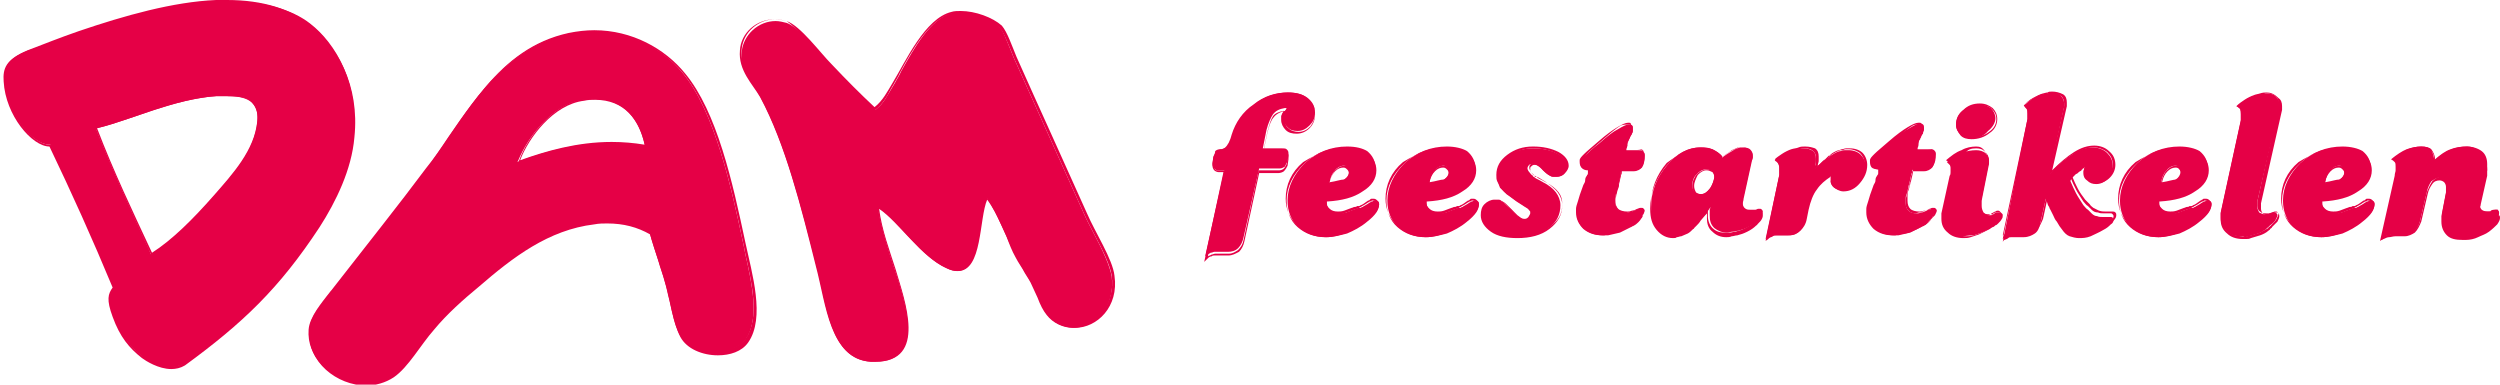 <?xml version="1.0" encoding="utf-8"?>
<!-- Generator: Adobe Illustrator 27.3.1, SVG Export Plug-In . SVG Version: 6.00 Build 0)  -->
<svg version="1.1" id="Layer_1" xmlns="http://www.w3.org/2000/svg" xmlns:xlink="http://www.w3.org/1999/xlink" x="0px" y="0px"
	 viewBox="0 0 273 42" style="enable-background:new 0 0 273 42;" xml:space="preserve">
<style type="text/css">
	.st0{fill:#E50046;}
	.st1{fill-rule:evenodd;clip-rule:evenodd;fill:#E50046;}
</style>
<g>
	<g>
		<g>
			<g>
				<path class="st0" d="M133.7,18.6H133c-0.2,0-0.3-0.1-0.4-0.2c-0.1-0.1-0.2-0.3-0.2-0.5v-0.1l0,0l0.1-0.7
					c0.1-0.2,0.2-0.4,0.2-0.6c0.1-0.1,0.3-0.2,0.5-0.2h0h0c0,0,0.1,0,0.1,0c0,0,0.1,0,0.1,0h0h0c0.2-0.1,0.3-0.1,0.4-0.2
					c0.1-0.1,0.2-0.2,0.3-0.4c0.1-0.1,0.1-0.2,0.2-0.4c0.1-0.2,0.1-0.3,0.2-0.6c0.4-1.3,1.2-2.5,2.4-3.3c1.1-0.9,2.4-1.3,3.7-1.3
					c0.9,0,1.7,0.2,2.2,0.6c0.5,0.4,0.8,0.9,0.8,1.6c0,0.6-0.2,1-0.6,1.4c-0.4,0.4-0.8,0.6-1.3,0.6c-0.5,0-0.8-0.1-1.1-0.4
					c-0.3-0.3-0.5-0.6-0.5-1c0,0,0-0.1,0-0.2c0-0.1,0-0.1,0-0.2c0-0.1,0.1-0.2,0.1-0.2c0-0.1,0.1-0.2,0.2-0.3l0.1-0.2l-0.2,0
					c-0.6,0.1-1,0.3-1.3,0.7c-0.2,0.3-0.5,0.9-0.7,1.7l-0.4,2h2.1c0.2,0,0.4,0,0.5,0.1s0.2,0.2,0.2,0.4c0,0,0,0,0,0.1
					c0,0,0,0.1,0,0.1c0,0,0,0.1,0,0.1l-0.1,0.6c-0.1,0.2-0.2,0.4-0.3,0.6c-0.2,0.1-0.3,0.2-0.6,0.2h-2.2l-1.7,7.5
					c-0.1,0.5-0.3,0.9-0.6,1.2c-0.3,0.3-0.7,0.4-1.1,0.4l-1.1,0c-0.1,0-0.1,0-0.2,0s-0.1,0-0.2,0c-0.1,0-0.2,0.1-0.4,0.1
					c-0.1,0.1-0.2,0.1-0.4,0.2c-0.1,0.1-0.1,0.1-0.2,0.2L133.7,18.6z"/>
				<path class="st0" d="M140.7,10.3c0.9,0,1.6,0.2,2.2,0.6c0.5,0.4,0.7,0.9,0.7,1.5c0,0.5-0.2,1-0.5,1.4c-0.4,0.4-0.8,0.6-1.3,0.6
					c-0.4,0-0.8-0.1-1.1-0.4c-0.3-0.2-0.4-0.6-0.4-0.9c0,0,0-0.1,0-0.1c0-0.1,0-0.1,0-0.2c0-0.1,0.1-0.2,0.1-0.2
					c0-0.1,0.1-0.2,0.2-0.3l0.2-0.3l-0.4,0.1c-0.6,0.1-1.1,0.4-1.3,0.7c-0.3,0.3-0.5,0.9-0.7,1.7l-0.4,1.9l-0.1,0.2h0.2h1.9
					c0.2,0,0.4,0,0.5,0.1c0.1,0.1,0.1,0.2,0.1,0.3c0,0,0,0,0,0.1c0,0,0,0.1,0,0.1c0,0,0,0.1,0,0.1l-0.1,0.6
					c-0.1,0.2-0.2,0.4-0.3,0.5c-0.1,0.1-0.3,0.2-0.5,0.2h-2.1h-0.2l0,0.2l-1.6,7.4c-0.1,0.5-0.3,0.8-0.6,1.1c-0.3,0.2-0.6,0.4-1,0.4
					l-1.1,0c-0.1,0-0.2,0-0.2,0c-0.1,0-0.2,0-0.2,0c-0.1,0-0.3,0.1-0.4,0.1c-0.1,0.1-0.3,0.1-0.4,0.2l2-9.2l0.1-0.2h-0.2H133
					c-0.2,0-0.2,0-0.3-0.1s-0.1-0.2-0.1-0.4v0l0,0l0,0v0l0.1-0.6c0.1-0.2,0.1-0.4,0.2-0.5c0.1-0.1,0.2-0.2,0.4-0.2h0l0,0
					c0,0,0,0,0.1,0c0,0,0,0,0.1,0h0h0c0.2-0.1,0.3-0.1,0.4-0.2c0.1-0.1,0.2-0.2,0.3-0.4c0.1-0.1,0.1-0.2,0.2-0.4
					c0.1-0.2,0.1-0.4,0.2-0.6c0.4-1.3,1.2-2.4,2.3-3.3C138.1,10.7,139.4,10.3,140.7,10.3 M140.7,10.1c-1.3,0-2.6,0.4-3.7,1.3
					c-1.2,0.9-2,2-2.4,3.4c-0.1,0.2-0.2,0.4-0.2,0.6c-0.1,0.2-0.1,0.3-0.2,0.4c-0.1,0.2-0.2,0.3-0.3,0.3c-0.1,0.1-0.2,0.1-0.4,0.2
					c0,0,0,0-0.1,0c0,0-0.1,0-0.1,0c-0.2,0.1-0.4,0.1-0.5,0.3s-0.2,0.3-0.3,0.6l-0.1,0.7l0,0.1c0,0,0,0,0,0.1c0,0.2,0.1,0.4,0.2,0.5
					c0.1,0.1,0.3,0.2,0.5,0.2h0.5l-2.1,9.8c0.2-0.2,0.3-0.3,0.4-0.4c0.1-0.1,0.2-0.2,0.4-0.2c0.1-0.1,0.2-0.1,0.3-0.1
					c0.1,0,0.1,0,0.2,0c0.1,0,0.1,0,0.2,0l1.1,0c0.5,0,0.8-0.2,1.2-0.4c0.3-0.3,0.5-0.7,0.6-1.2l1.6-7.4h2.1c0.2,0,0.5-0.1,0.6-0.2
					c0.2-0.2,0.3-0.4,0.4-0.6l0.1-0.7c0,0,0,0,0-0.1c0,0,0,0,0-0.1c0,0,0-0.1,0-0.1c0,0,0-0.1,0-0.1c0-0.2-0.1-0.3-0.2-0.5
					c-0.1-0.1-0.3-0.2-0.6-0.2h-1.9l0.4-1.9c0.2-0.8,0.4-1.4,0.6-1.7c0.2-0.3,0.6-0.5,1.2-0.6c-0.1,0.1-0.1,0.2-0.2,0.3
					c0,0.1-0.1,0.2-0.1,0.3c0,0.1,0,0.1,0,0.2c0,0.1,0,0.1,0,0.2c0,0.4,0.2,0.8,0.5,1.1c0.3,0.3,0.7,0.4,1.2,0.4
					c0.5,0,1-0.2,1.4-0.6c0.4-0.4,0.6-0.9,0.6-1.5c0-0.7-0.3-1.3-0.8-1.7C142.4,10.3,141.6,10.1,140.7,10.1L140.7,10.1z"/>
			</g>
			<g>
				<path class="st0" d="M144.8,25.9c-1.2,0-2.2-0.4-3-1.1c-0.8-0.7-1.2-1.7-1.2-2.9c0-1.5,0.7-2.9,1.9-4.1c1.3-1.2,2.8-1.7,4.6-1.7
					c0.9,0,1.7,0.2,2.3,0.7c0.6,0.5,0.9,1.1,0.9,1.8c0,0.9-0.5,1.7-1.5,2.3c-1,0.7-2.3,1-3.8,1.1h-0.1v0.2c0,0.3,0.1,0.6,0.4,0.8
					c0.2,0.2,0.6,0.3,1,0.3c0.2,0,0.4,0,0.7-0.1c0.3-0.1,0.5-0.2,0.8-0.3c0.1,0,0.2-0.1,0.3-0.1c0.1,0,0.2-0.1,0.3-0.1l0.1,0
					c0,0,0,0,0.1,0c0,0,0.1-0.1,0.2-0.1c0.1-0.1,0.4-0.2,0.8-0.5c0.1,0,0.1-0.1,0.2-0.1c0.1,0,0.1,0,0.2-0.1h0l0,0c0,0,0,0,0.1,0
					h0.1c0.1,0,0.2,0,0.3,0.1c0.1,0.1,0.1,0.2,0.1,0.3c0,0.2-0.1,0.5-0.3,0.8c-0.2,0.3-0.6,0.6-1,1c-0.7,0.6-1.5,1-2.2,1.3
					C146.3,25.7,145.6,25.9,144.8,25.9z M146.7,18.1c-0.3,0-0.7,0.2-0.9,0.5c-0.3,0.3-0.5,0.7-0.6,1.3l0,0.1l0.1,0
					c0.7-0.1,1.2-0.2,1.5-0.4c0.3-0.2,0.5-0.5,0.5-0.8c0-0.2-0.1-0.3-0.2-0.5C147,18.1,146.9,18.1,146.7,18.1z"/>
				<path class="st0" d="M147.1,16.2c0.9,0,1.6,0.2,2.2,0.7c0.6,0.4,0.8,1,0.8,1.7c0,0.9-0.5,1.6-1.4,2.2c-1,0.6-2.2,1-3.8,1.1h-0.2
					v0.2v0.1c0,0.4,0.2,0.7,0.4,0.9c0.3,0.2,0.6,0.3,1,0.3c0.2,0,0.5,0,0.7-0.1s0.6-0.2,0.8-0.3c0.1,0,0.2-0.1,0.3-0.1
					c0.1,0,0.2-0.1,0.3-0.1c0,0,0.1,0,0.1,0c0,0,0.1,0,0.1-0.1c0,0,0.1-0.1,0.2-0.1c0.1-0.1,0.4-0.2,0.8-0.5c0.1,0,0.1-0.1,0.2-0.1
					c0.1,0,0.1,0,0.2-0.1h0h0h0h0.1c0.1,0,0.2,0,0.3,0.1c0.1,0.1,0.1,0.2,0.1,0.3c0,0.2-0.1,0.5-0.3,0.7c-0.2,0.3-0.5,0.6-1,1
					c-0.7,0.6-1.4,1-2.2,1.2c-0.7,0.3-1.5,0.4-2.2,0.4c-1.2,0-2.2-0.4-3-1.1c-0.8-0.7-1.2-1.7-1.2-2.8c0-1.5,0.6-2.9,1.9-4
					C143.9,16.7,145.4,16.2,147.1,16.2 M145,20.1l0.3,0c0.7-0.1,1.2-0.2,1.6-0.4c0.4-0.2,0.6-0.5,0.6-0.9c0-0.2-0.1-0.4-0.2-0.5
					c-0.1-0.2-0.3-0.2-0.5-0.2c-0.4,0-0.7,0.2-1,0.5c-0.3,0.3-0.5,0.8-0.6,1.3L145,20.1 M147.1,16c-1.7,0-3.3,0.6-4.6,1.8
					c-1.3,1.2-2,2.6-2,4.1c0,1.2,0.4,2.2,1.2,2.9c0.8,0.7,1.8,1.1,3.1,1.1c0.8,0,1.5-0.2,2.3-0.4c0.7-0.3,1.5-0.7,2.2-1.3
					c0.4-0.3,0.8-0.7,1-1c0.2-0.3,0.3-0.6,0.3-0.9c0-0.2-0.1-0.3-0.2-0.4c-0.1-0.1-0.2-0.2-0.4-0.2c0,0-0.1,0-0.1,0c0,0-0.1,0-0.1,0
					c-0.1,0-0.1,0-0.2,0.1s-0.1,0.1-0.2,0.1c-0.4,0.3-0.7,0.5-0.8,0.5c-0.1,0.1-0.2,0.1-0.2,0.1c0,0,0,0-0.1,0c0,0,0,0-0.1,0
					c-0.1,0.1-0.2,0.1-0.3,0.1c-0.1,0-0.2,0.1-0.3,0.1c-0.3,0.1-0.5,0.2-0.8,0.3c-0.3,0.1-0.5,0.1-0.7,0.1c-0.4,0-0.7-0.1-0.9-0.3
					c-0.2-0.2-0.4-0.4-0.4-0.8v-0.1c1.6-0.1,2.9-0.5,3.9-1.1c1-0.7,1.5-1.5,1.5-2.4c0-0.8-0.3-1.4-0.9-1.9
					C148.8,16.2,148.1,16,147.1,16L147.1,16z M145.2,19.9c0.1-0.5,0.3-0.9,0.6-1.2c0.3-0.3,0.6-0.4,0.9-0.4c0.2,0,0.3,0.1,0.4,0.2
					c0.1,0.1,0.2,0.2,0.2,0.4c0,0.3-0.2,0.5-0.5,0.7C146.4,19.6,145.9,19.8,145.2,19.9L145.2,19.9z"/>
			</g>
			<g>
				<path class="st0" d="M155.7,25.9c-1.2,0-2.2-0.4-3-1.1c-0.8-0.7-1.2-1.7-1.2-2.9c0-1.5,0.7-2.9,1.9-4.1c1.3-1.2,2.8-1.7,4.6-1.7
					c0.9,0,1.7,0.2,2.3,0.7c0.6,0.5,0.9,1.1,0.9,1.8c0,0.9-0.5,1.7-1.5,2.3c-1,0.7-2.3,1-3.8,1.1h-0.1v0.2c0,0.3,0.1,0.6,0.4,0.8
					c0.2,0.2,0.6,0.3,1,0.3c0.2,0,0.4,0,0.7-0.1c0.3-0.1,0.5-0.2,0.8-0.3c0.1,0,0.2-0.1,0.3-0.1c0.1,0,0.2-0.1,0.3-0.1l0.1,0
					c0,0,0,0,0.1,0c0,0,0.1-0.1,0.2-0.1c0.1-0.1,0.4-0.2,0.8-0.5c0.1,0,0.1-0.1,0.2-0.1s0.1,0,0.2-0.1h0l0,0c0,0,0,0,0.1,0h0.1
					c0.1,0,0.2,0,0.3,0.1c0.1,0.1,0.1,0.2,0.1,0.3c0,0.2-0.1,0.5-0.3,0.8c-0.2,0.3-0.6,0.6-1,1c-0.7,0.6-1.5,1-2.2,1.3
					C157.2,25.7,156.5,25.9,155.7,25.9z M157.6,18.1c-0.3,0-0.7,0.2-0.9,0.5c-0.3,0.3-0.5,0.7-0.6,1.3l0,0.1l0.1,0
					c0.7-0.1,1.2-0.2,1.5-0.4c0.3-0.2,0.5-0.5,0.5-0.8c0-0.2-0.1-0.3-0.2-0.5C157.9,18.1,157.7,18.1,157.6,18.1z"/>
				<path class="st0" d="M158,16.2c0.9,0,1.6,0.2,2.2,0.7c0.6,0.4,0.8,1,0.8,1.7c0,0.9-0.5,1.6-1.4,2.2c-1,0.6-2.2,1-3.8,1.1h-0.2
					v0.2v0.1c0,0.4,0.2,0.7,0.4,0.9c0.3,0.2,0.6,0.3,1,0.3c0.2,0,0.5,0,0.7-0.1c0.3-0.1,0.6-0.2,0.8-0.3c0.1,0,0.2-0.1,0.3-0.1
					c0.1,0,0.2-0.1,0.3-0.1c0,0,0.1,0,0.1,0c0,0,0.1,0,0.1-0.1c0,0,0.1-0.1,0.2-0.1c0.1-0.1,0.4-0.2,0.8-0.5c0.1,0,0.1-0.1,0.2-0.1
					c0.1,0,0.1,0,0.2-0.1h0h0h0h0.1c0.1,0,0.2,0,0.3,0.1c0.1,0.1,0.1,0.2,0.1,0.3c0,0.2-0.1,0.5-0.3,0.7c-0.2,0.3-0.5,0.6-1,1
					c-0.7,0.6-1.4,1-2.2,1.2c-0.7,0.3-1.5,0.4-2.2,0.4c-1.2,0-2.2-0.4-3-1.1c-0.8-0.7-1.2-1.7-1.2-2.8c0-1.5,0.6-2.9,1.9-4
					C154.8,16.7,156.3,16.2,158,16.2 M155.8,20.1l0.3,0c0.7-0.1,1.2-0.2,1.6-0.4c0.4-0.2,0.6-0.5,0.6-0.9c0-0.2-0.1-0.4-0.2-0.5
					c-0.1-0.2-0.3-0.2-0.5-0.2c-0.4,0-0.7,0.2-1,0.5c-0.3,0.3-0.5,0.8-0.6,1.3L155.8,20.1 M158,16c-1.7,0-3.3,0.6-4.6,1.8
					c-1.3,1.2-2,2.6-2,4.1c0,1.2,0.4,2.2,1.2,2.9c0.8,0.7,1.8,1.1,3.1,1.1c0.8,0,1.5-0.2,2.3-0.4c0.7-0.3,1.5-0.7,2.2-1.3
					c0.4-0.3,0.8-0.7,1-1c0.2-0.3,0.3-0.6,0.3-0.9c0-0.2-0.1-0.3-0.2-0.4c-0.1-0.1-0.2-0.2-0.4-0.2c0,0-0.1,0-0.1,0c0,0-0.1,0-0.1,0
					c-0.1,0-0.1,0-0.2,0.1s-0.1,0.1-0.2,0.1c-0.4,0.3-0.7,0.5-0.8,0.5c-0.1,0.1-0.2,0.1-0.2,0.1c0,0,0,0-0.1,0c0,0,0,0-0.1,0
					c-0.1,0.1-0.2,0.1-0.3,0.1c-0.1,0-0.2,0.1-0.3,0.1c-0.3,0.1-0.5,0.2-0.8,0.3c-0.3,0.1-0.5,0.1-0.7,0.1c-0.4,0-0.7-0.1-0.9-0.3
					c-0.2-0.2-0.4-0.4-0.4-0.8v-0.1c1.6-0.1,2.9-0.5,3.9-1.1c1-0.7,1.5-1.5,1.5-2.4c0-0.8-0.3-1.4-0.9-1.9
					C159.7,16.2,158.9,16,158,16L158,16z M156.1,19.9c0.1-0.5,0.3-0.9,0.6-1.2c0.3-0.3,0.6-0.4,0.9-0.4c0.2,0,0.3,0.1,0.4,0.2
					c0.1,0.1,0.2,0.2,0.2,0.4c0,0.3-0.2,0.5-0.5,0.7C157.3,19.6,156.8,19.8,156.1,19.9L156.1,19.9z"/>
			</g>
			<g>
				<path class="st0" d="M165.8,25.8c-1.1,0-2.1-0.2-2.8-0.7c-0.7-0.4-1.1-1-1.1-1.7c0-0.4,0.1-0.8,0.4-1.1s0.6-0.4,1-0.4
					c0.1,0,0.3,0,0.4,0c0.1,0,0.2,0,0.3,0.1c0.2,0.1,0.3,0.2,0.5,0.4c0.2,0.2,0.5,0.4,0.8,0.8c0,0.1,0.1,0.1,0.2,0.2
					c0.1,0.1,0.1,0.1,0.2,0.2c0.2,0.1,0.3,0.2,0.5,0.3s0.3,0.1,0.4,0.1c0.2,0,0.3-0.1,0.4-0.2c0.1-0.1,0.2-0.3,0.2-0.4v-0.1
					c0-0.1,0-0.1,0-0.2c-0.1-0.1-0.2-0.2-0.4-0.4c-0.2-0.1-0.6-0.4-1.1-0.7c-0.5-0.3-0.8-0.6-1.1-0.8c-0.3-0.2-0.5-0.4-0.7-0.7
					c-0.1-0.2-0.2-0.4-0.3-0.6c-0.1-0.2-0.1-0.5-0.1-0.7c0-0.8,0.4-1.5,1.1-2.1c0.8-0.6,1.7-0.9,2.8-0.9c1.1,0,2,0.2,2.7,0.6
					s1,0.8,1,1.4c0,0.3-0.1,0.5-0.3,0.8c-0.2,0.2-0.5,0.3-0.8,0.3c0,0-0.1,0-0.2,0c-0.1,0-0.1,0-0.2,0c-0.2,0-0.3-0.1-0.5-0.2
					c-0.2-0.1-0.4-0.3-0.6-0.5c-0.2-0.2-0.4-0.4-0.6-0.5c-0.2-0.1-0.3-0.2-0.5-0.2c-0.2,0-0.3,0-0.4,0.1c-0.1,0.1-0.2,0.2-0.2,0.4
					c0,0.1,0.1,0.3,0.2,0.4c0.1,0.1,0.2,0.3,0.4,0.4v0.1h0.1c0,0,0,0,0.1,0.1c0.1,0.1,0.4,0.2,0.9,0.5c0.6,0.3,1.1,0.7,1.4,1.1
					s0.5,0.9,0.5,1.4c0,1-0.4,1.9-1.3,2.5C168.3,25.5,167.2,25.8,165.8,25.8z"/>
				<path class="st0" d="M167.4,16.2c1,0,1.9,0.2,2.6,0.6c0.7,0.4,1,0.8,1,1.3c0,0.3-0.1,0.5-0.3,0.7c-0.2,0.2-0.4,0.3-0.7,0.3
					c0,0-0.1,0-0.1,0c0,0-0.1,0-0.1,0h0h0c-0.1,0-0.3-0.1-0.4-0.2c-0.2-0.1-0.4-0.3-0.6-0.5c-0.2-0.2-0.4-0.4-0.6-0.5
					c-0.2-0.1-0.3-0.2-0.5-0.2s-0.3,0.1-0.5,0.2c-0.2,0.1-0.2,0.3-0.2,0.4c0,0.2,0.1,0.3,0.2,0.5c0.1,0.1,0.2,0.2,0.4,0.4v0.1h0.2
					c0,0,0,0,0.1,0.1c0.1,0.1,0.4,0.2,0.9,0.5c0.6,0.3,1.1,0.7,1.4,1.1c0.3,0.4,0.4,0.8,0.4,1.3c0,1-0.4,1.8-1.3,2.4
					c-0.9,0.6-2,1-3.4,1c-1.1,0-2.1-0.2-2.8-0.7c-0.7-0.4-1-0.9-1-1.6c0-0.4,0.1-0.7,0.4-1s0.6-0.4,0.9-0.4c0.1,0,0.3,0,0.4,0
					c0.1,0,0.2,0,0.3,0.1c0.2,0.1,0.3,0.2,0.5,0.4c0.2,0.2,0.4,0.4,0.7,0.8c0.1,0.1,0.1,0.1,0.2,0.2c0.1,0.1,0.1,0.1,0.2,0.2
					c0.2,0.1,0.3,0.2,0.5,0.3c0.2,0.1,0.3,0.1,0.5,0.1c0.2,0,0.3-0.1,0.5-0.2c0.2-0.2,0.2-0.3,0.2-0.5v-0.1c0-0.1,0-0.1,0-0.2
					c-0.1-0.1-0.2-0.3-0.4-0.4c-0.2-0.1-0.5-0.4-1.1-0.7c-0.5-0.3-0.8-0.6-1.1-0.8c-0.3-0.2-0.5-0.4-0.7-0.6
					c-0.1-0.2-0.2-0.4-0.3-0.6c-0.1-0.2-0.1-0.4-0.1-0.7c0-0.8,0.4-1.4,1.1-2C165.5,16.5,166.4,16.2,167.4,16.2 M167.4,16
					c-1.1,0-2,0.3-2.8,0.9c-0.8,0.6-1.2,1.3-1.2,2.2c0,0.3,0,0.5,0.1,0.7c0.1,0.2,0.2,0.4,0.3,0.7c0.2,0.2,0.4,0.4,0.7,0.7
					c0.3,0.2,0.7,0.5,1.1,0.8c0.5,0.3,0.9,0.6,1.1,0.7c0.2,0.1,0.3,0.3,0.4,0.4c0,0,0,0.1,0,0.1s0,0.1,0,0.1c0,0.1-0.1,0.2-0.2,0.4
					c-0.1,0.1-0.2,0.2-0.4,0.2c-0.1,0-0.2,0-0.4-0.1c-0.1-0.1-0.3-0.2-0.4-0.3c-0.1-0.1-0.1-0.1-0.2-0.2s-0.1-0.1-0.2-0.2
					c-0.3-0.3-0.6-0.6-0.8-0.8c-0.2-0.2-0.4-0.3-0.6-0.4c-0.1-0.1-0.2-0.1-0.3-0.1c-0.1,0-0.2,0-0.4,0c-0.4,0-0.8,0.2-1.1,0.5
					c-0.3,0.3-0.4,0.7-0.4,1.2c0,0.7,0.4,1.3,1.1,1.8c0.7,0.5,1.7,0.7,2.9,0.7c1.4,0,2.6-0.3,3.5-1c0.9-0.7,1.4-1.5,1.4-2.6
					c0-0.5-0.2-1-0.5-1.4c-0.3-0.4-0.8-0.8-1.4-1.2c-0.5-0.3-0.8-0.5-0.9-0.5c-0.1-0.1-0.2-0.1-0.2-0.1c0,0,0,0,0,0
					c-0.2-0.1-0.3-0.3-0.4-0.4c-0.1-0.1-0.1-0.2-0.1-0.4s0.1-0.2,0.2-0.3c0.1-0.1,0.2-0.1,0.3-0.1c0.1,0,0.3,0,0.4,0.1
					s0.3,0.2,0.5,0.5c0.2,0.2,0.5,0.4,0.6,0.5c0.2,0.1,0.3,0.2,0.5,0.2c0.1,0,0.1,0,0.2,0s0.1,0,0.2,0c0.3,0,0.6-0.1,0.9-0.4
					c0.2-0.2,0.4-0.5,0.4-0.8c0-0.6-0.4-1.1-1.1-1.5C169.4,16.2,168.5,16,167.4,16L167.4,16z"/>
			</g>
			<g>
				<path class="st0" d="M175.1,25.7c-0.8,0-1.5-0.2-2.1-0.7c-0.5-0.4-0.8-1-0.8-1.7v-0.4c0-0.2,0.1-0.5,0.2-0.8
					c0.1-0.3,0.3-0.9,0.6-1.8c0.1-0.2,0.1-0.4,0.2-0.6c0-0.2,0.1-0.3,0.1-0.4l0.1-0.2c0-0.1,0-0.1,0.1-0.2l0,0v0c0,0,0-0.1,0-0.1
					c0,0,0-0.1,0-0.1l0-0.1l-0.1,0c-0.3,0-0.5-0.1-0.6-0.2c-0.1-0.1-0.2-0.3-0.2-0.5c0,0,0-0.1,0-0.1c0,0,0-0.1,0-0.1
					c0.1-0.2,0.2-0.4,0.5-0.7c0.3-0.3,0.8-0.8,1.6-1.4c0.8-0.7,1.4-1.2,2-1.5c0.5-0.3,0.9-0.5,1.1-0.5c0.2,0,0.3,0,0.4,0.1
					c0.1,0.1,0.1,0.2,0.1,0.3c0,0.1,0,0.2,0,0.3c0,0.1-0.1,0.2-0.1,0.3c0,0.1,0,0.1-0.1,0.2c0,0.1-0.1,0.1-0.1,0.2
					c0,0,0,0.1-0.1,0.2c0,0.1,0,0.1-0.1,0.2c-0.1,0.2-0.1,0.4-0.1,0.5c0,0.2-0.1,0.3-0.1,0.4l0,0.1h1.3c0.2,0,0.4,0,0.5,0.1
					c0.1,0.1,0.2,0.2,0.2,0.4c0,0.6-0.1,1-0.3,1.3c-0.2,0.3-0.5,0.4-0.8,0.4h-1.4l-0.1,0.2c0,0,0,0.1,0,0.1L177,19
					c0,0.1-0.1,0.4-0.2,0.9c0,0.1-0.1,0.2-0.1,0.5c-0.1,0.2-0.1,0.5-0.2,0.7c-0.1,0.2-0.1,0.4-0.1,0.5c0,0.2,0,0.3,0,0.5
					c0,0.3,0.1,0.6,0.3,0.8c0.2,0.2,0.5,0.3,0.9,0.3c0.1,0,0.3,0,0.5-0.1c0.2,0,0.3-0.1,0.6-0.2c0.1-0.1,0.2-0.1,0.3-0.1
					c0.1,0,0.2,0,0.2,0c0.1,0,0.2,0,0.2,0.1s0.1,0.1,0.1,0.2c0,0.2-0.1,0.3-0.2,0.6c-0.2,0.2-0.4,0.4-0.7,0.7c0,0-0.1,0.1-0.2,0.1
					c0,0-0.1,0.1-0.2,0.1c-0.3,0.2-0.7,0.4-1.2,0.6c-0.4,0.2-0.8,0.2-1.3,0.3c-0.1,0-0.2,0-0.3,0C175.4,25.7,175.2,25.7,175.1,25.7z
					"/>
				<path class="st0" d="M177.8,13.6c0.1,0,0.2,0,0.3,0.1c0.1,0.1,0.1,0.2,0.1,0.2l0,0l0,0c0,0.1,0,0.1,0,0.2c0,0.1-0.1,0.2-0.1,0.3
					c0,0,0,0.1-0.1,0.2c0,0.1-0.1,0.2-0.1,0.2c0,0.1,0,0.1-0.1,0.2c0,0.1,0,0.1,0,0.2l0,0l0,0c-0.1,0.2-0.1,0.4-0.1,0.5
					c0,0.2-0.1,0.3-0.1,0.4l0,0.2h0.2h1.2c0.2,0,0.3,0,0.4,0.1c0.1,0.1,0.1,0.2,0.1,0.3c0,0.6-0.1,1-0.3,1.2
					c-0.2,0.2-0.4,0.3-0.8,0.3h-1.3h-0.1l0,0.1c0,0.1,0,0.1,0,0.1c0,0,0,0.1,0,0.1l0,0.2l0,0.1c0,0.1-0.1,0.4-0.2,0.9
					c0,0.1-0.1,0.2-0.1,0.4c-0.1,0.2-0.1,0.5-0.2,0.7c-0.1,0.2-0.1,0.4-0.1,0.6c0,0.2,0,0.3,0,0.5c0,0.4,0.1,0.7,0.3,0.9
					s0.6,0.3,1,0.3c0.2,0,0.3,0,0.5-0.1c0.2,0,0.4-0.1,0.6-0.2c0.1,0,0.2-0.1,0.3-0.1c0.1,0,0.2,0,0.2,0c0.1,0,0.1,0,0.2,0.1
					c0,0,0.1,0.1,0.1,0.2c0,0.1-0.1,0.3-0.2,0.5c-0.2,0.2-0.4,0.4-0.7,0.7c-0.1,0-0.1,0.1-0.2,0.1c0,0-0.1,0.1-0.1,0.1h0h0
					c-0.3,0.2-0.7,0.4-1.1,0.6c-0.4,0.2-0.8,0.2-1.2,0.3c-0.1,0-0.2,0-0.3,0c-0.1,0-0.2,0-0.3,0c-0.8,0-1.5-0.2-2-0.7
					c-0.5-0.4-0.8-1-0.8-1.6v-0.2v-0.2c0-0.2,0.1-0.5,0.2-0.8c0.1-0.3,0.3-0.9,0.6-1.8c0.1-0.2,0.1-0.4,0.2-0.6
					c0-0.1,0.1-0.3,0.1-0.4l0,0l0,0l0-0.1l0-0.1c0-0.1,0-0.2,0.1-0.2v0v0c0,0,0-0.1,0-0.1c0,0,0-0.1,0-0.1l0.1-0.2l-0.2,0
					c-0.2,0-0.4-0.1-0.6-0.2c-0.1-0.1-0.2-0.2-0.2-0.5c0,0,0-0.1,0-0.1c0,0,0-0.1,0-0.1c0.1-0.2,0.2-0.4,0.5-0.7
					c0.3-0.3,0.8-0.7,1.6-1.4c0.8-0.7,1.4-1.2,1.9-1.5C177.3,13.6,177.6,13.6,177.8,13.6 M177.8,13.4c-0.3,0-0.7,0.2-1.2,0.5
					c-0.5,0.3-1.2,0.8-2,1.5c-0.8,0.7-1.3,1.1-1.6,1.4c-0.3,0.3-0.5,0.5-0.5,0.7c0,0.1,0,0.1,0,0.1c0,0,0,0.1,0,0.1
					c0,0.3,0.1,0.5,0.2,0.6s0.4,0.2,0.7,0.2c0,0.1,0,0.1,0,0.2c0,0.1,0,0.1,0,0.2c0,0.1,0,0.2-0.1,0.2c0,0.1,0,0.1-0.1,0.2
					c-0.1,0.2-0.1,0.3-0.1,0.4c0,0.2-0.1,0.3-0.2,0.5c-0.3,0.8-0.5,1.4-0.6,1.8c-0.1,0.3-0.2,0.6-0.2,0.8c0,0.1,0,0.1,0,0.2
					s0,0.1,0,0.2c0,0.7,0.3,1.3,0.8,1.8c0.6,0.5,1.3,0.7,2.1,0.7c0.1,0,0.2,0,0.3,0c0.1,0,0.2,0,0.3,0c0.4-0.1,0.9-0.2,1.3-0.3
					c0.4-0.2,0.8-0.4,1.2-0.6c0.1,0,0.1-0.1,0.2-0.1c0.1,0,0.1-0.1,0.2-0.1c0.3-0.2,0.6-0.5,0.7-0.7c0.2-0.2,0.2-0.4,0.2-0.6
					c0-0.1,0-0.2-0.1-0.3c-0.1-0.1-0.2-0.1-0.3-0.1c-0.1,0-0.2,0-0.2,0s-0.2,0.1-0.3,0.1c-0.2,0.1-0.4,0.2-0.6,0.2
					c-0.2,0-0.3,0.1-0.4,0.1c-0.4,0-0.6-0.1-0.8-0.3s-0.3-0.4-0.3-0.7c0-0.2,0-0.3,0-0.5c0-0.2,0.1-0.3,0.1-0.5
					c0.1-0.3,0.1-0.5,0.2-0.7c0.1-0.2,0.1-0.4,0.1-0.5c0.1-0.5,0.2-0.8,0.2-0.9c0-0.1,0.1-0.2,0.1-0.3c0,0,0-0.1,0-0.1
					c0,0,0-0.1,0-0.1h1.3c0.4,0,0.7-0.2,0.9-0.4c0.2-0.3,0.3-0.7,0.3-1.3c0-0.2-0.1-0.4-0.2-0.5c-0.1-0.1-0.3-0.2-0.6-0.2h-1.2
					c0-0.1,0-0.2,0.1-0.4c0-0.2,0.1-0.3,0.1-0.5c0-0.1,0-0.1,0.1-0.2c0-0.1,0-0.1,0.1-0.2c0-0.1,0-0.1,0.1-0.2c0-0.1,0-0.1,0.1-0.2
					c0.1-0.1,0.1-0.2,0.1-0.3c0-0.1,0-0.2,0-0.3c0-0.2,0-0.3-0.2-0.4C178.1,13.4,178,13.4,177.8,13.4L177.8,13.4z"/>
			</g>
			<g>
				<path class="st0" d="M182.7,25.8c-0.7,0-1.3-0.3-1.7-0.9c-0.5-0.6-0.7-1.4-0.7-2.3c0-1.7,0.6-3.2,1.7-4.5c1.1-1.4,2.4-2,3.7-2
					c0.5,0,0.9,0.1,1.3,0.2c0.4,0.2,0.7,0.4,1,0.8l0.1,0.1l0.1-0.1c0.4-0.3,0.8-0.5,1.1-0.7s0.5-0.2,0.7-0.3c0.1,0,0.1,0,0.2,0
					c0.1,0,0.2,0,0.2,0c0.3,0,0.6,0.1,0.7,0.2c0.2,0.2,0.3,0.4,0.3,0.6c0,0,0,0.1,0,0.2c0,0.1,0,0.2-0.1,0.2l-0.9,4.1
					c-0.1,0.2-0.1,0.4-0.1,0.5c0,0.2,0,0.3,0,0.3c0,0.2,0.1,0.4,0.2,0.5c0.2,0.2,0.4,0.2,0.6,0.2c0.1,0,0.1,0,0.2,0
					c0.1,0,0.1,0,0.2,0c0,0,0.1,0,0.1,0c0,0,0.1,0,0.1,0c0.1,0,0.2-0.1,0.3-0.1c0.1,0,0.2,0,0.2,0c0.1,0,0.1,0,0.2,0.1
					c0.1,0.1,0.1,0.2,0.1,0.2c0,0.1,0,0.2-0.1,0.4c-0.1,0.2-0.2,0.3-0.3,0.4l-0.1,0.1c0,0-0.1,0.1-0.1,0.1c-0.3,0.3-0.7,0.5-1,0.7
					c-0.4,0.2-0.7,0.3-1.1,0.4c-0.2,0-0.4,0.1-0.6,0.1c-0.2,0-0.4,0.1-0.6,0.1c-0.6,0-1-0.2-1.4-0.5c-0.4-0.4-0.5-0.8-0.5-1.4v-0.3
					c0-0.1,0-0.2,0-0.3l0.1-0.3l-0.2,0.3c-0.3,0.4-0.5,0.7-0.7,0.8c-0.2,0.2-0.3,0.3-0.4,0.5c0,0,0,0,0,0c0,0-0.1,0-0.1,0.1
					c0,0.1-0.1,0.1-0.1,0.1c0,0-0.1,0.1-0.1,0.1l0,0l0,0c-0.2,0.2-0.4,0.3-0.6,0.5c-0.2,0.1-0.4,0.2-0.7,0.3c-0.2,0-0.3,0.1-0.5,0.1
					C183,25.8,182.9,25.8,182.7,25.8z M186.3,18.5c-0.4,0-0.7,0.2-1,0.5c-0.3,0.3-0.5,0.7-0.5,1.2c0,0.3,0.1,0.6,0.2,0.7
					c0.2,0.2,0.4,0.3,0.7,0.3c0.4,0,0.7-0.2,1-0.6c0.3-0.4,0.4-0.8,0.5-1.2v-0.1c0-0.2-0.1-0.5-0.2-0.6
					C186.8,18.6,186.6,18.5,186.3,18.5C186.3,18.5,186.3,18.5,186.3,18.5z"/>
				<path class="st0" d="M185.7,16.2c0.5,0,0.9,0.1,1.2,0.2c0.4,0.2,0.7,0.4,1,0.7l0.1,0.1l0.1-0.1c0.4-0.3,0.8-0.5,1-0.7
					c0.2-0.1,0.5-0.2,0.7-0.3c0.1,0,0.1,0,0.2,0c0.1,0,0.2,0,0.2,0c0.3,0,0.5,0.1,0.7,0.2c0.2,0.1,0.2,0.3,0.2,0.5c0,0,0,0.1,0,0.2
					c0,0.1,0,0.2-0.1,0.2l0,0l0,0l-0.9,4.1c-0.1,0.2-0.1,0.4-0.1,0.5c0,0.2,0,0.3,0,0.4c0,0.2,0,0.4,0.2,0.6
					c0.2,0.2,0.4,0.3,0.7,0.3c0.1,0,0.2,0,0.2,0c0.1,0,0.1,0,0.2,0c0,0,0.1,0,0.1,0c0,0,0.1,0,0.1,0c0.1,0,0.2-0.1,0.3-0.1
					c0.1,0,0.2,0,0.2,0c0,0,0.1,0,0.1,0.1c0.1,0.1,0.1,0.1,0.1,0.2c0,0.1,0,0.2-0.1,0.3c-0.1,0.1-0.2,0.3-0.3,0.4l0,0l0,0l-0.1,0.1
					c0,0-0.1,0.1-0.1,0.1h0h0c-0.3,0.3-0.6,0.5-1,0.7c-0.4,0.2-0.7,0.3-1.1,0.4c-0.2,0-0.4,0.1-0.6,0.1c-0.2,0-0.4,0-0.6,0
					c-0.6,0-1-0.2-1.3-0.5c-0.3-0.3-0.5-0.8-0.5-1.3v-0.3c0-0.1,0-0.2,0-0.3l0.1-0.7l-0.4,0.5c-0.3,0.4-0.5,0.6-0.7,0.8
					c-0.1,0.2-0.3,0.3-0.4,0.5c0,0,0,0,0,0c0,0-0.1,0.1-0.1,0.1l0,0l0,0c0,0-0.1,0.1-0.1,0.1c0,0-0.1,0.1-0.1,0.1l0,0l0,0
					c-0.2,0.2-0.4,0.3-0.6,0.4c-0.2,0.1-0.4,0.2-0.6,0.3c-0.2,0-0.3,0.1-0.5,0.1c-0.1,0-0.3,0-0.4,0c-0.7,0-1.2-0.3-1.7-0.8
					c-0.4-0.6-0.7-1.3-0.7-2.2c0-1.6,0.6-3.1,1.7-4.4C183.2,16.9,184.4,16.2,185.7,16.2 M185.8,21.4c0.4,0,0.7-0.2,1.1-0.6
					c0.3-0.4,0.5-0.8,0.5-1.3v0v0c0-0.3-0.1-0.5-0.2-0.7c-0.2-0.2-0.4-0.3-0.7-0.3c0,0,0,0-0.1,0c-0.4,0-0.7,0.2-1.1,0.5
					c-0.3,0.4-0.5,0.8-0.5,1.3c0,0.3,0.1,0.6,0.2,0.8C185.2,21.3,185.4,21.4,185.8,21.4 M185.7,16.1c-1.4,0-2.6,0.7-3.8,2.1
					c-1.1,1.4-1.7,2.9-1.7,4.6c0,1,0.2,1.7,0.7,2.3c0.5,0.6,1.1,0.9,1.8,0.9c0.2,0,0.3,0,0.4-0.1c0.2,0,0.3-0.1,0.5-0.1
					c0.2-0.1,0.5-0.2,0.7-0.3c0.2-0.1,0.4-0.3,0.6-0.5c0.1,0,0.1-0.1,0.1-0.1c0,0,0.1-0.1,0.1-0.1c0,0,0,0,0.1-0.1c0,0,0,0,0.1-0.1
					c0.1-0.1,0.3-0.3,0.4-0.5c0.2-0.2,0.4-0.5,0.7-0.8c0,0.1,0,0.2,0,0.3c0,0.1,0,0.2,0,0.3c0,0.6,0.2,1.1,0.6,1.4
					c0.4,0.4,0.9,0.6,1.5,0.6c0.2,0,0.4,0,0.6-0.1c0.2,0,0.4-0.1,0.6-0.1c0.4-0.1,0.7-0.2,1.1-0.4c0.4-0.2,0.7-0.4,1-0.7
					c0.1,0,0.1-0.1,0.1-0.1c0,0,0.1-0.1,0.1-0.1c0.2-0.2,0.3-0.3,0.4-0.5s0.1-0.3,0.1-0.4c0-0.1,0-0.2-0.1-0.3
					c-0.1-0.1-0.2-0.1-0.3-0.1c-0.1,0-0.2,0-0.2,0c-0.1,0-0.2,0.1-0.3,0.1c0,0-0.1,0-0.1,0c0,0-0.1,0-0.1,0c-0.1,0-0.1,0-0.2,0
					s-0.1,0-0.2,0c-0.2,0-0.4-0.1-0.5-0.2c-0.2-0.1-0.2-0.3-0.2-0.5c0-0.1,0-0.2,0-0.3c0-0.1,0.1-0.3,0.1-0.5l0.9-4.1
					c0-0.1,0.1-0.2,0.1-0.3c0-0.1,0-0.2,0-0.2c0-0.3-0.1-0.5-0.3-0.7c-0.2-0.2-0.5-0.3-0.8-0.3c-0.1,0-0.2,0-0.2,0
					c-0.1,0-0.2,0-0.2,0c-0.2,0.1-0.5,0.2-0.7,0.3c-0.2,0.1-0.6,0.4-1.1,0.7c-0.3-0.4-0.7-0.6-1.1-0.8
					C186.6,16.1,186.2,16.1,185.7,16.1L185.7,16.1z M185.8,21.2c-0.3,0-0.5-0.1-0.6-0.2c-0.1-0.2-0.2-0.4-0.2-0.7
					c0-0.4,0.2-0.8,0.4-1.2c0.3-0.3,0.6-0.5,0.9-0.5c0,0,0,0,0.1,0c0.2,0,0.4,0.1,0.6,0.2c0.1,0.1,0.2,0.3,0.2,0.5c0,0,0,0,0,0
					s0,0,0,0c0,0.4-0.2,0.8-0.4,1.2C186.4,21,186.1,21.2,185.8,21.2L185.8,21.2z"/>
			</g>
			<g>
				<path class="st0" d="M194.3,19.1c0-0.1,0-0.1,0-0.2c0-0.1,0-0.1,0-0.2c0-0.1,0-0.1,0-0.2v-0.2c0-0.2,0-0.3-0.1-0.4
					c-0.1-0.1-0.1-0.2-0.3-0.3c0,0-0.1-0.1-0.1-0.1l0,0c0.2-0.2,0.5-0.4,0.7-0.5c0.3-0.2,0.6-0.3,1-0.5c0.2-0.1,0.5-0.2,0.8-0.2
					c0.2-0.1,0.5-0.1,0.7-0.1c0.4,0,0.7,0.1,1,0.3c0.2,0.2,0.3,0.4,0.3,0.8v0.1c0,0.1,0,0.1,0,0.2c0,0.1,0,0.3-0.1,0.5l0,0.3
					l0.2-0.2c0.4-0.3,0.6-0.6,0.8-0.7c0.2-0.1,0.3-0.2,0.4-0.3c0,0,0.1,0,0.1,0c0,0,0.1-0.1,0.1-0.1c0,0,0.1-0.1,0.1-0.1
					c0.2-0.1,0.3-0.2,0.5-0.3c0.2-0.1,0.4-0.2,0.6-0.2c0.2-0.1,0.3-0.1,0.5-0.1c0.1,0,0.3,0,0.4,0c0.5,0,1,0.2,1.3,0.5
					c0.3,0.3,0.5,0.7,0.5,1.2c0,0.7-0.2,1.4-0.7,1.9c-0.5,0.6-1.1,0.8-1.7,0.8c-0.4,0-0.7-0.1-1-0.3c-0.3-0.2-0.4-0.5-0.4-0.7
					c0,0,0-0.1,0-0.2c0-0.1,0-0.1,0-0.2l0-0.2l-0.2,0.1c-0.6,0.4-1.2,0.8-1.5,1.4c-0.4,0.6-0.7,1.3-0.9,2.3l-0.2,1
					c-0.1,0.6-0.3,1-0.7,1.3c-0.3,0.3-0.7,0.4-1.2,0.4h-1c-0.2,0-0.3,0-0.4,0c-0.1,0-0.3,0.1-0.4,0.1c-0.1,0.1-0.3,0.1-0.4,0.2
					c-0.1,0-0.2,0.1-0.2,0.1L194.3,19.1z"/>
				<path class="st0" d="M197.1,16.2c0.4,0,0.7,0.1,0.9,0.3c0.2,0.2,0.3,0.4,0.3,0.7v0.1v0.1c0,0.1,0,0.1,0,0.2c0,0.1,0,0.3-0.1,0.5
					l-0.1,0.5l0.4-0.4c0.4-0.3,0.6-0.6,0.8-0.7c0.1-0.1,0.3-0.2,0.4-0.3c0,0,0.1,0,0.1-0.1c0,0,0.1-0.1,0.1-0.1c0,0,0.1-0.1,0.1-0.1
					c0.2-0.1,0.3-0.2,0.5-0.3c0.2-0.1,0.4-0.2,0.6-0.2c0.2,0,0.3-0.1,0.4-0.1c0.1,0,0.3,0,0.4,0c0.5,0,0.9,0.2,1.2,0.4
					c0.3,0.3,0.5,0.7,0.5,1.2c0,0.7-0.2,1.3-0.7,1.9c-0.5,0.5-1,0.8-1.7,0.8c-0.3,0-0.6-0.1-0.9-0.3c-0.2-0.2-0.4-0.4-0.4-0.7
					c0,0,0-0.1,0-0.1c0-0.1,0-0.1,0-0.2l0.1-0.4l-0.4,0.2c-0.7,0.4-1.2,0.9-1.6,1.5c-0.4,0.6-0.7,1.3-0.9,2.3l-0.2,1
					c-0.1,0.5-0.3,1-0.6,1.2s-0.7,0.4-1.1,0.4h-1c-0.2,0-0.3,0-0.4,0c-0.2,0-0.3,0.1-0.4,0.1c-0.1,0.1-0.3,0.1-0.4,0.2c0,0,0,0,0,0
					l1.4-6.7c0-0.1,0-0.2,0-0.2c0-0.1,0-0.1,0-0.2c0-0.1,0-0.1,0-0.2v-0.2c0-0.2,0-0.3-0.1-0.5c-0.1-0.1-0.2-0.2-0.3-0.3
					c0,0,0,0,0,0c0.2-0.2,0.4-0.3,0.6-0.4c0.3-0.2,0.6-0.3,0.9-0.5c0.2-0.1,0.5-0.2,0.7-0.2C196.7,16.2,196.9,16.2,197.1,16.2
					 M197.1,16c-0.2,0-0.5,0-0.7,0.1c-0.2,0.1-0.5,0.1-0.8,0.2c-0.3,0.1-0.7,0.3-1,0.5c-0.3,0.2-0.6,0.4-0.8,0.6
					c0.1,0,0.1,0.1,0.1,0.1c0,0,0.1,0.1,0.1,0.1c0.1,0.1,0.2,0.2,0.2,0.3c0,0.1,0.1,0.2,0.1,0.4c0,0.1,0,0.1,0,0.2s0,0.1,0,0.2
					c0,0.1,0,0.1,0,0.2c0,0.1,0,0.1,0,0.2l-1.5,7.2c0.2-0.1,0.3-0.2,0.4-0.3c0.1-0.1,0.3-0.1,0.4-0.2c0.1-0.1,0.2-0.1,0.4-0.1
					c0.1,0,0.3,0,0.4,0h1c0.5,0,0.9-0.2,1.2-0.5c0.3-0.3,0.6-0.7,0.7-1.3l0.2-1c0.2-0.9,0.5-1.7,0.9-2.2c0.4-0.6,0.9-1,1.5-1.4
					c0,0.1,0,0.2,0,0.2c0,0.1,0,0.1,0,0.2c0,0.3,0.2,0.6,0.4,0.8c0.3,0.2,0.6,0.4,1,0.4c0.7,0,1.3-0.3,1.8-0.9
					c0.5-0.6,0.8-1.2,0.8-2c0-0.5-0.2-1-0.5-1.3c-0.3-0.3-0.8-0.5-1.4-0.5c-0.1,0-0.3,0-0.4,0c-0.2,0-0.3,0.1-0.5,0.1
					c-0.2,0.1-0.4,0.1-0.6,0.2c-0.2,0.1-0.4,0.2-0.5,0.3c-0.1,0-0.1,0.1-0.1,0.1c0,0-0.1,0.1-0.1,0.1c0,0,0,0-0.1,0
					c-0.1,0.1-0.2,0.2-0.4,0.4c-0.2,0.1-0.4,0.4-0.8,0.7c0-0.2,0.1-0.4,0.1-0.5c0-0.1,0-0.2,0-0.3c0,0,0,0,0-0.1s0,0,0-0.1
					c0-0.4-0.1-0.7-0.4-0.9C197.9,16.1,197.6,16,197.1,16L197.1,16z M192.7,26.2C192.7,26.2,192.7,26.2,192.7,26.2L192.7,26.2
					L192.7,26.2L192.7,26.2z"/>
			</g>
			<g>
				<path class="st0" d="M206.9,25.7c-0.8,0-1.5-0.2-2.1-0.7c-0.5-0.4-0.8-1-0.8-1.7v-0.4c0-0.2,0.1-0.5,0.2-0.8
					c0.1-0.3,0.3-0.9,0.6-1.8c0.1-0.2,0.1-0.4,0.2-0.6c0-0.2,0.1-0.3,0.1-0.4l0.1-0.2c0-0.1,0-0.1,0.1-0.2c0-0.1,0-0.1,0-0.2
					c0,0,0-0.1,0-0.1l0-0.1l-0.1,0c-0.3,0-0.5-0.1-0.6-0.2c-0.1-0.1-0.2-0.3-0.2-0.5c0,0,0-0.1,0-0.1c0,0,0-0.1,0-0.1
					c0.1-0.2,0.2-0.4,0.5-0.7c0.3-0.3,0.8-0.8,1.6-1.4c0.8-0.7,1.4-1.2,2-1.5c0.5-0.3,0.9-0.5,1.1-0.5c0.2,0,0.3,0,0.4,0.1
					c0.1,0.1,0.1,0.2,0.1,0.3c0,0.1,0,0.2,0,0.3c0,0.1-0.1,0.2-0.1,0.3c0,0.1,0,0.1-0.1,0.2c0,0.1-0.1,0.1-0.1,0.2
					c0,0,0,0.1-0.1,0.2c0,0.1,0,0.1-0.1,0.2c-0.1,0.2-0.1,0.4-0.1,0.5c0,0.2-0.1,0.3-0.1,0.4l0,0.1h1.3c0.2,0,0.4,0,0.5,0.1
					c0.1,0.1,0.2,0.2,0.2,0.4c0,0.6-0.1,1-0.3,1.3c-0.2,0.3-0.5,0.4-0.8,0.4h-1.4l-0.1,0.2c0,0,0,0.1,0,0.1l-0.1,0.3
					c0,0.1-0.1,0.4-0.2,0.9c0,0.1-0.1,0.2-0.1,0.5c-0.1,0.2-0.1,0.5-0.2,0.7c-0.1,0.2-0.1,0.4-0.1,0.5c0,0.2,0,0.3,0,0.5
					c0,0.3,0.1,0.6,0.3,0.8c0.2,0.2,0.5,0.3,0.9,0.3c0.1,0,0.3,0,0.5-0.1c0.2,0,0.3-0.1,0.6-0.2c0.1-0.1,0.2-0.1,0.3-0.1
					c0.1,0,0.2,0,0.2,0c0.1,0,0.2,0,0.2,0.1c0.1,0.1,0.1,0.1,0.1,0.2c0,0.2-0.1,0.3-0.2,0.6c-0.2,0.2-0.4,0.4-0.7,0.7
					c0,0-0.1,0.1-0.2,0.1c0,0-0.1,0.1-0.2,0.1c-0.3,0.2-0.7,0.4-1.2,0.6c-0.4,0.2-0.8,0.2-1.3,0.3c-0.1,0-0.2,0-0.3,0
					C207.1,25.7,207,25.7,206.9,25.7z"/>
				<path class="st0" d="M209.5,13.6c0.1,0,0.2,0,0.3,0.1c0.1,0.1,0.1,0.2,0.1,0.2l0,0l0,0c0,0.1,0,0.1,0,0.2c0,0.1-0.1,0.2-0.1,0.3
					c0,0,0,0.1-0.1,0.2s-0.1,0.2-0.1,0.2c0,0.1,0,0.1-0.1,0.2c0,0.1,0,0.1,0,0.2l0,0l0,0c-0.1,0.2-0.1,0.4-0.1,0.5
					c0,0.2-0.1,0.3-0.1,0.4l0,0.2h0.2h1.2c0.2,0,0.3,0,0.4,0.1c0.1,0.1,0.1,0.2,0.1,0.3c0,0.6-0.1,1-0.3,1.2
					c-0.2,0.2-0.4,0.3-0.8,0.3H209h-0.1l0,0.1c0,0.1,0,0.1,0,0.1c0,0,0,0.1,0,0.1l0,0.2l0,0.1c0,0.1-0.1,0.4-0.2,0.9
					c0,0.1-0.1,0.2-0.1,0.4c-0.1,0.2-0.1,0.5-0.2,0.7c-0.1,0.2-0.1,0.4-0.1,0.6c0,0.2,0,0.3,0,0.5c0,0.4,0.1,0.7,0.3,0.9
					c0.2,0.2,0.6,0.3,1,0.3c0.2,0,0.3,0,0.5-0.1c0.2,0,0.4-0.1,0.6-0.2c0.1,0,0.2-0.1,0.3-0.1c0.1,0,0.2,0,0.2,0
					c0.1,0,0.1,0,0.2,0.1c0,0,0.1,0.1,0.1,0.2c0,0.1-0.1,0.3-0.2,0.5c-0.2,0.2-0.4,0.4-0.7,0.7c-0.1,0-0.1,0.1-0.2,0.1
					c0,0-0.1,0.1-0.1,0.1h0h0c-0.3,0.2-0.7,0.4-1.1,0.6c-0.4,0.2-0.8,0.2-1.2,0.3c-0.1,0-0.2,0-0.3,0c-0.1,0-0.2,0-0.3,0
					c-0.8,0-1.5-0.2-2-0.7c-0.5-0.4-0.8-1-0.8-1.6v-0.2v-0.2c0-0.2,0.1-0.5,0.2-0.8c0.1-0.3,0.3-0.9,0.6-1.8
					c0.1-0.2,0.1-0.4,0.2-0.6c0-0.1,0.1-0.3,0.1-0.4l0,0l0,0l0-0.1l0-0.1c0-0.1,0-0.2,0.1-0.2v0v0c0,0,0-0.1,0-0.1c0,0,0-0.1,0-0.1
					l0.1-0.2l-0.2,0c-0.2,0-0.4-0.1-0.6-0.2c-0.1-0.1-0.2-0.2-0.2-0.5c0,0,0-0.1,0-0.1c0,0,0-0.1,0-0.1c0.1-0.2,0.2-0.4,0.5-0.7
					c0.3-0.3,0.8-0.7,1.6-1.4c0.8-0.7,1.4-1.2,1.9-1.5C209.1,13.6,209.4,13.6,209.5,13.6 M209.5,13.4c-0.3,0-0.7,0.2-1.2,0.5
					c-0.5,0.3-1.2,0.8-2,1.5c-0.8,0.7-1.3,1.1-1.6,1.4c-0.3,0.3-0.5,0.5-0.5,0.7c0,0.1,0,0.1,0,0.1c0,0,0,0.1,0,0.1
					c0,0.3,0.1,0.5,0.2,0.6c0.1,0.1,0.4,0.2,0.7,0.2c0,0.1,0,0.1,0,0.2c0,0.1,0,0.1,0,0.2c0,0.1,0,0.2-0.1,0.2c0,0.1,0,0.1-0.1,0.2
					c-0.1,0.2-0.1,0.3-0.1,0.4c0,0.2-0.1,0.3-0.2,0.5c-0.3,0.8-0.5,1.4-0.6,1.8c-0.1,0.3-0.2,0.6-0.2,0.8c0,0.1,0,0.1,0,0.2
					s0,0.1,0,0.2c0,0.7,0.3,1.3,0.8,1.8c0.6,0.5,1.3,0.7,2.1,0.7c0.1,0,0.2,0,0.3,0c0.1,0,0.2,0,0.3,0c0.4-0.1,0.9-0.2,1.3-0.3
					c0.4-0.2,0.8-0.4,1.2-0.6c0.1,0,0.1-0.1,0.2-0.1c0.1,0,0.1-0.1,0.2-0.1c0.3-0.2,0.6-0.5,0.7-0.7c0.2-0.2,0.2-0.4,0.2-0.6
					c0-0.1,0-0.2-0.1-0.3c-0.1-0.1-0.2-0.1-0.3-0.1c-0.1,0-0.2,0-0.2,0s-0.2,0.1-0.3,0.1c-0.2,0.1-0.4,0.2-0.6,0.2
					c-0.2,0-0.3,0.1-0.4,0.1c-0.4,0-0.6-0.1-0.8-0.3s-0.3-0.4-0.3-0.7c0-0.2,0-0.3,0-0.5s0.1-0.3,0.1-0.5c0.1-0.3,0.1-0.5,0.2-0.7
					c0.1-0.2,0.1-0.4,0.1-0.5c0.1-0.5,0.2-0.8,0.2-0.9c0-0.1,0.1-0.2,0.1-0.3c0,0,0-0.1,0-0.1c0,0,0-0.1,0-0.1h1.3
					c0.4,0,0.7-0.2,0.9-0.4c0.2-0.3,0.3-0.7,0.3-1.3c0-0.2-0.1-0.4-0.2-0.5c-0.1-0.1-0.3-0.2-0.6-0.2h-1.2c0-0.1,0-0.2,0.1-0.4
					c0-0.2,0.1-0.3,0.1-0.5c0-0.1,0-0.1,0.1-0.2c0-0.1,0-0.1,0.1-0.2c0-0.1,0-0.1,0.1-0.2c0-0.1,0-0.1,0.1-0.2
					c0.1-0.1,0.1-0.2,0.1-0.3c0-0.1,0-0.2,0-0.3c0-0.2,0-0.3-0.2-0.4C209.9,13.4,209.7,13.4,209.5,13.4L209.5,13.4z"/>
			</g>
			<g>
				<path class="st0" d="M214.3,25.8c-0.7,0-1.2-0.2-1.6-0.5c-0.4-0.4-0.6-0.8-0.6-1.4c0-0.1,0-0.1,0-0.2c0-0.1,0-0.2,0-0.2
					c0,0,0-0.1,0-0.1c0,0,0-0.1,0-0.1l0.9-4c0-0.2,0.1-0.3,0.1-0.4c0-0.1,0-0.2,0-0.4c0-0.2-0.1-0.4-0.2-0.5
					c-0.1-0.1-0.2-0.2-0.3-0.3c0.5-0.4,1.1-0.8,1.6-1c0.5-0.2,1.1-0.3,1.6-0.3c0.4,0,0.7,0.1,1,0.3c0.2,0.2,0.3,0.4,0.4,0.8v0.2
					c0,0.1,0,0.2,0,0.2l-0.8,4v0c0,0,0,0.1,0,0.1c0,0,0,0.1,0,0.1v0v0c0,0.1,0,0.2,0,0.2c0,0.1,0,0.2,0,0.2c0,0.3,0.1,0.5,0.2,0.7
					c0.2,0.2,0.4,0.3,0.6,0.3h0.2h0c0.1,0,0.1,0,0.2-0.1c0.1,0,0.1,0,0.2-0.1c0.1-0.1,0.3-0.1,0.4-0.1c0.1,0,0.2,0,0.2,0
					c0.1,0,0.1,0,0.2,0.1s0.1,0.1,0.1,0.2c0,0.1,0,0.3-0.1,0.4c-0.1,0.2-0.2,0.3-0.4,0.5c-0.1,0.1-0.2,0.2-0.3,0.2
					c-0.1,0.1-0.2,0.2-0.3,0.2c-0.2,0.1-0.4,0.2-0.6,0.3s-0.4,0.2-0.6,0.3c-0.3,0.1-0.6,0.2-0.9,0.3
					C214.8,25.7,214.6,25.8,214.3,25.8z M215.3,15.1c-0.5,0-0.9-0.1-1.2-0.4c-0.3-0.3-0.5-0.6-0.5-1.1c0-0.6,0.2-1.1,0.7-1.5
					c0.5-0.4,1.1-0.7,1.8-0.7c0.6,0,1,0.2,1.3,0.4c0.3,0.3,0.5,0.7,0.5,1.1c0,0.5-0.3,1-0.8,1.4C216.6,14.9,216,15.1,215.3,15.1z"/>
				<path class="st0" d="M216.2,11.5c0.5,0,1,0.1,1.3,0.4c0.3,0.3,0.5,0.6,0.5,1.1c0,0.5-0.2,1-0.8,1.4c-0.5,0.4-1.2,0.6-1.8,0.6
					c-0.5,0-0.8-0.1-1.1-0.4s-0.4-0.6-0.4-1c0-0.6,0.2-1,0.7-1.4C214.9,11.7,215.5,11.5,216.2,11.5 M215.8,16.2
					c0.4,0,0.7,0.1,0.9,0.3c0.2,0.2,0.3,0.4,0.3,0.7v0.3c0,0.1,0,0.1,0,0.2v0v0l-0.8,4v0v0c0,0,0,0,0,0.1c0,0,0,0,0,0.1l0,0v0
					c0,0.1,0,0.2,0,0.3s0,0.2,0,0.2c0,0.3,0.1,0.6,0.2,0.7c0.2,0.2,0.4,0.3,0.7,0.3h0.1h0.1h0h0c0,0,0.1,0,0.2,0
					c0.1,0,0.1,0,0.2-0.1c0.1-0.1,0.3-0.1,0.4-0.1c0.1,0,0.2,0,0.2,0c0,0,0.1,0,0.1,0.1c0,0,0.1,0.1,0.1,0.2s0,0.2-0.1,0.4
					c-0.1,0.2-0.2,0.3-0.4,0.5c-0.1,0.1-0.2,0.2-0.3,0.2c-0.1,0.1-0.2,0.2-0.3,0.2c-0.2,0.1-0.4,0.2-0.5,0.3
					c-0.2,0.1-0.4,0.2-0.5,0.3c-0.3,0.1-0.6,0.2-0.9,0.3c-0.3,0.1-0.6,0.1-0.8,0.1c-0.6,0-1.2-0.2-1.6-0.5c-0.4-0.3-0.6-0.8-0.6-1.3
					c0-0.1,0-0.1,0-0.2c0-0.1,0-0.1,0-0.2c0,0,0-0.1,0-0.1c0,0,0-0.1,0-0.1l0.9-4c0-0.2,0.1-0.3,0.1-0.4c0-0.1,0-0.3,0-0.4
					c0-0.2-0.1-0.4-0.2-0.6c-0.1-0.1-0.2-0.2-0.2-0.3c0.5-0.4,1-0.7,1.5-0.9C214.8,16.3,215.3,16.2,215.8,16.2 M216.2,11.3
					c-0.7,0-1.3,0.2-1.8,0.7c-0.5,0.4-0.8,1-0.8,1.6c0,0.5,0.2,0.8,0.5,1.2c0.3,0.3,0.7,0.4,1.2,0.4c0.7,0,1.4-0.2,2-0.7
					c0.6-0.4,0.8-1,0.8-1.5c0-0.5-0.2-0.9-0.5-1.2C217.2,11.5,216.8,11.3,216.2,11.3L216.2,11.3z M215.8,16c-0.5,0-1.1,0.1-1.6,0.4
					c-0.6,0.2-1.1,0.6-1.7,1.1c0.2,0.1,0.3,0.2,0.4,0.4c0.1,0.1,0.1,0.3,0.1,0.5c0,0.1,0,0.2,0,0.4c0,0.1,0,0.3-0.1,0.4l-0.9,4.1
					c0,0,0,0.1,0,0.1c0,0,0,0.1,0,0.1c0,0.1,0,0.2,0,0.2c0,0.1,0,0.2,0,0.2c0,0.6,0.2,1.1,0.7,1.5c0.4,0.4,1,0.6,1.7,0.6
					c0.3,0,0.5,0,0.8-0.1c0.3-0.1,0.6-0.2,0.9-0.3c0.2-0.1,0.4-0.2,0.6-0.3c0.2-0.1,0.4-0.2,0.6-0.3c0.1-0.1,0.2-0.2,0.3-0.3
					c0.1-0.1,0.2-0.2,0.3-0.3c0.2-0.2,0.3-0.4,0.4-0.5s0.2-0.3,0.2-0.5c0-0.1,0-0.2-0.1-0.3c-0.1-0.1-0.2-0.1-0.2-0.1
					c-0.1,0-0.2,0-0.3,0.1c-0.1,0-0.2,0.1-0.4,0.2c0,0-0.1,0-0.1,0.1c-0.1,0-0.1,0-0.2,0.1c0,0,0,0-0.1,0c0,0-0.1,0-0.1,0
					c-0.2,0-0.4-0.1-0.5-0.2c-0.1-0.2-0.2-0.4-0.2-0.6c0-0.1,0-0.1,0-0.2c0-0.1,0-0.2,0-0.2c0,0,0-0.1,0-0.1c0,0,0-0.1,0-0.1l0.8-4
					c0-0.1,0.1-0.2,0.1-0.3s0-0.2,0-0.3c0-0.4-0.2-0.7-0.4-0.9C216.5,16.1,216.2,16,215.8,16L215.8,16z"/>
			</g>
			<g>
				<path class="st0" d="M221.4,13L221.4,13C221.4,13,221.4,12.9,221.4,13c0-0.1,0-0.2,0-0.2c0-0.1,0-0.2,0-0.2c0-0.1,0-0.2,0-0.2
					c0-0.2,0-0.4-0.1-0.5s-0.2-0.2-0.3-0.4c0.3-0.2,0.6-0.5,0.9-0.7c0.3-0.2,0.7-0.4,1.1-0.5c0.2,0,0.3-0.1,0.5-0.1
					c0.2,0,0.3-0.1,0.5-0.1c0.4,0,0.8,0.1,1,0.3c0.2,0.2,0.4,0.5,0.4,0.9v0.1c0,0,0,0,0,0.1l0,0v0c0,0,0,0.1,0,0.1c0,0,0,0.1,0,0.1
					l-1.6,7.3l0.2-0.2c0.8-0.9,1.7-1.6,2.4-2c0.7-0.5,1.5-0.7,2.1-0.7c0.6,0,1.2,0.2,1.6,0.6c0.4,0.4,0.6,0.8,0.6,1.4
					c0,0.5-0.2,1-0.5,1.4c-0.4,0.4-0.8,0.6-1.3,0.6c-0.4,0-0.7-0.1-1-0.4c-0.3-0.2-0.4-0.5-0.4-0.8c0-0.1,0-0.2,0-0.2
					c0-0.1,0.1-0.2,0.1-0.3l0.1-0.2l-0.2,0.2c-0.1,0-0.1,0.1-0.1,0.1s-0.1,0-0.1,0.1l0,0l0,0c-0.1,0.1-0.2,0.1-0.3,0.2
					s-0.2,0.2-0.3,0.2c-0.1,0.1-0.2,0.2-0.3,0.3c-0.1,0.1-0.2,0.2-0.3,0.4l0,0l0,0.1c0.2,0.5,0.4,0.9,0.6,1.3
					c0.2,0.4,0.5,0.8,0.8,1.3c0.2,0.2,0.3,0.4,0.5,0.5c0.2,0.2,0.3,0.3,0.4,0.4c0.2,0.2,0.4,0.3,0.6,0.3c0.2,0.1,0.4,0.1,0.7,0.1
					h0.2c0.1,0,0.1,0,0.2,0s0.2,0,0.2,0c0.1,0,0.1,0,0.2,0c0.1,0,0.2,0,0.2,0.1c0.1,0.1,0.1,0.1,0.1,0.2c0,0.2-0.1,0.4-0.3,0.5
					c-0.2,0.2-0.4,0.4-0.8,0.6c-0.5,0.3-1,0.5-1.4,0.7c-0.5,0.2-0.9,0.2-1.3,0.2c-0.3,0-0.7-0.1-1-0.2s-0.6-0.4-0.8-0.7
					c-0.1-0.1-0.2-0.3-0.3-0.4c-0.1-0.2-0.2-0.3-0.3-0.5c-0.2-0.2-0.3-0.5-0.4-0.7c-0.1-0.2-0.2-0.4-0.3-0.6
					c-0.1-0.1-0.1-0.3-0.2-0.4c-0.1-0.1-0.1-0.3-0.2-0.5l-0.1-0.3l-0.6,2.7c-0.1,0.5-0.3,0.9-0.6,1.1c-0.3,0.2-0.7,0.4-1.2,0.4h-0.8
					c-0.2,0-0.3,0-0.5,0c-0.2,0-0.3,0-0.4,0.1c-0.1,0.1-0.2,0.1-0.4,0.2c-0.1,0-0.1,0.1-0.2,0.2L221.4,13z"/>
				<path class="st0" d="M224.1,10.2c0.4,0,0.7,0.1,1,0.3c0.2,0.2,0.3,0.5,0.3,0.8v0.1c0,0,0,0,0,0l0,0v0c0,0,0,0,0,0.1
					c0,0,0,0.1,0,0.1l-1.6,7l-0.2,0.7l0.5-0.5c0.8-0.9,1.6-1.6,2.4-2c0.7-0.4,1.4-0.7,2.1-0.7c0.6,0,1.1,0.2,1.5,0.5
					c0.4,0.4,0.6,0.8,0.6,1.3c0,0.5-0.2,0.9-0.5,1.3c-0.3,0.4-0.7,0.5-1.2,0.5c-0.3,0-0.7-0.1-0.9-0.3c-0.2-0.2-0.4-0.5-0.4-0.7
					c0-0.1,0-0.1,0-0.2c0-0.1,0.1-0.2,0.1-0.3l0.2-0.5l-0.4,0.3c0,0-0.1,0.1-0.1,0.1c0,0-0.1,0-0.1,0h0l0,0
					c-0.1,0.1-0.2,0.2-0.3,0.2c-0.1,0.1-0.2,0.2-0.3,0.2c-0.1,0.1-0.2,0.2-0.3,0.3c-0.1,0.1-0.2,0.2-0.3,0.4l-0.1,0.1l0,0.1
					c0.2,0.5,0.4,0.9,0.6,1.3c0.2,0.4,0.5,0.8,0.8,1.3c0.2,0.2,0.3,0.4,0.5,0.5c0.2,0.2,0.3,0.3,0.4,0.4c0.2,0.2,0.4,0.3,0.7,0.3
					c0.2,0.1,0.4,0.1,0.7,0.1h0.2c0.1,0,0.2,0,0.2,0c0.1,0,0.1,0,0.2,0c0.1,0,0.1,0,0.1,0c0.1,0,0.1,0,0.2,0.1c0,0,0.1,0.1,0.1,0.2
					c0,0.2-0.1,0.3-0.2,0.5c-0.2,0.2-0.4,0.4-0.8,0.6c-0.5,0.3-1,0.5-1.4,0.7c-0.4,0.2-0.9,0.2-1.2,0.2c-0.3,0-0.7-0.1-0.9-0.2
					c-0.3-0.1-0.5-0.3-0.8-0.7c-0.1-0.1-0.2-0.3-0.3-0.4s-0.2-0.3-0.3-0.5c-0.2-0.2-0.3-0.5-0.4-0.7c-0.1-0.2-0.2-0.4-0.3-0.6l0,0
					l0,0c-0.1-0.1-0.1-0.3-0.2-0.4c-0.1-0.1-0.1-0.3-0.2-0.4l-0.2-0.7l-0.2,0.7l-0.5,2.3c-0.1,0.5-0.3,0.8-0.6,1.1
					c-0.3,0.2-0.7,0.3-1.2,0.3H220c-0.2,0-0.3,0-0.5,0c-0.2,0-0.3,0-0.4,0.1c-0.1,0.1-0.2,0.1-0.4,0.2c0,0,0,0,0,0l2.7-12.7v0v0
					c0,0,0,0,0-0.1c0,0,0-0.1,0-0.1c0-0.1,0-0.2,0-0.2c0-0.1,0-0.2,0-0.2c0-0.2,0-0.4-0.1-0.6c-0.1-0.1-0.2-0.2-0.3-0.3
					c0.2-0.2,0.5-0.4,0.8-0.6c0.3-0.2,0.7-0.4,1.1-0.5c0.2,0,0.3-0.1,0.5-0.1C223.7,10.2,223.9,10.2,224.1,10.2 M224.1,10
					c-0.2,0-0.4,0-0.5,0.1c-0.2,0-0.4,0.1-0.5,0.1c-0.4,0.1-0.7,0.3-1.1,0.5c-0.4,0.2-0.7,0.5-1,0.8c0,0,0,0,0.1,0c0,0,0,0,0.1,0
					c0.2,0.1,0.2,0.2,0.3,0.3c0.1,0.1,0.1,0.3,0.1,0.5c0,0.1,0,0.1,0,0.2c0,0.1,0,0.2,0,0.2c0,0,0,0.1,0,0.1c0,0,0,0.1,0,0.1
					l-2.9,13.2c0.2-0.1,0.3-0.2,0.4-0.3c0.1-0.1,0.2-0.2,0.3-0.2c0.1-0.1,0.2-0.1,0.4-0.1c0.1,0,0.3,0,0.5,0h0.8
					c0.5,0,1-0.1,1.3-0.4c0.3-0.3,0.5-0.7,0.7-1.2l0.5-2.3c0.1,0.2,0.1,0.3,0.2,0.5c0.1,0.2,0.1,0.3,0.2,0.4
					c0.1,0.2,0.2,0.4,0.3,0.6s0.2,0.4,0.4,0.7c0.1,0.2,0.2,0.4,0.3,0.5c0.1,0.2,0.2,0.3,0.3,0.4c0.3,0.3,0.6,0.6,0.9,0.7
					c0.3,0.1,0.6,0.2,1,0.2c0.4,0,0.8-0.1,1.3-0.2s1-0.4,1.5-0.7c0.4-0.2,0.6-0.4,0.8-0.6c0.2-0.2,0.3-0.4,0.3-0.6
					c0-0.1,0-0.2-0.1-0.3c-0.1-0.1-0.2-0.1-0.3-0.1c-0.1,0-0.1,0-0.2,0c-0.1,0-0.1,0-0.2,0c-0.1,0-0.1,0-0.2,0s-0.1,0-0.2,0
					c-0.2,0-0.4,0-0.7-0.1c-0.2-0.1-0.4-0.2-0.6-0.3c-0.1-0.1-0.3-0.2-0.4-0.4c-0.2-0.2-0.3-0.3-0.5-0.5c-0.3-0.4-0.6-0.8-0.8-1.2
					c-0.2-0.4-0.4-0.8-0.6-1.3c0.1-0.1,0.2-0.2,0.3-0.3c0.1-0.1,0.2-0.2,0.3-0.3c0.1-0.1,0.2-0.2,0.3-0.2c0.1-0.1,0.2-0.2,0.3-0.2
					c0.1,0,0.1,0,0.1-0.1c0,0,0.1-0.1,0.1-0.1c0,0.1-0.1,0.2-0.1,0.3c0,0.1,0,0.2,0,0.3c0,0.3,0.2,0.6,0.4,0.9
					c0.3,0.2,0.7,0.4,1,0.4c0.5,0,1-0.2,1.4-0.6c0.4-0.4,0.6-0.9,0.6-1.4c0-0.6-0.2-1.1-0.7-1.5c-0.4-0.4-1-0.6-1.6-0.6
					c-0.7,0-1.4,0.2-2.2,0.7c-0.8,0.5-1.6,1.2-2.4,2l1.6-7c0,0,0-0.1,0-0.1c0,0,0-0.1,0-0.1c0,0,0-0.1,0-0.1c0,0,0-0.1,0-0.1
					c0-0.4-0.1-0.7-0.4-0.9C224.9,10.1,224.5,10,224.1,10L224.1,10z"/>
			</g>
			<g>
				<path class="st0" d="M235.7,25.9c-1.2,0-2.2-0.4-3-1.1c-0.8-0.7-1.2-1.7-1.2-2.9c0-1.5,0.7-2.9,1.9-4.1c1.3-1.2,2.8-1.7,4.6-1.7
					c0.9,0,1.7,0.2,2.3,0.7c0.6,0.5,0.9,1.1,0.9,1.8c0,0.9-0.5,1.7-1.5,2.3c-1,0.7-2.3,1-3.8,1.1h-0.1v0.2c0,0.3,0.1,0.6,0.4,0.8
					c0.2,0.2,0.6,0.3,1,0.3c0.2,0,0.4,0,0.7-0.1c0.3-0.1,0.5-0.2,0.8-0.3c0.1,0,0.2-0.1,0.3-0.1c0.1,0,0.2-0.1,0.3-0.1l0.1,0
					c0,0,0,0,0.1,0c0,0,0.1-0.1,0.2-0.1c0.1-0.1,0.4-0.2,0.8-0.5c0.1,0,0.1-0.1,0.2-0.1s0.1,0,0.2-0.1h0l0,0c0,0,0,0,0.1,0h0.1
					c0.1,0,0.2,0,0.3,0.1c0.1,0.1,0.1,0.2,0.1,0.3c0,0.2-0.1,0.5-0.3,0.8c-0.2,0.3-0.6,0.6-1,1c-0.7,0.6-1.5,1-2.2,1.3
					C237.2,25.7,236.4,25.9,235.7,25.9z M237.5,18.1c-0.3,0-0.7,0.2-0.9,0.5c-0.3,0.3-0.5,0.7-0.6,1.3l0,0.1l0.1,0
					c0.7-0.1,1.2-0.2,1.5-0.4c0.3-0.2,0.5-0.5,0.5-0.8c0-0.2-0.1-0.3-0.2-0.5C237.9,18.1,237.7,18.1,237.5,18.1z"/>
				<path class="st0" d="M238,16.2c0.9,0,1.6,0.2,2.2,0.7c0.6,0.4,0.8,1,0.8,1.7c0,0.9-0.5,1.6-1.4,2.2c-1,0.6-2.2,1-3.8,1.1h-0.2
					v0.2v0.1c0,0.4,0.2,0.7,0.4,0.9c0.3,0.2,0.6,0.3,1,0.3c0.2,0,0.5,0,0.7-0.1c0.3-0.1,0.6-0.2,0.8-0.3c0.1,0,0.2-0.1,0.3-0.1
					c0.1,0,0.2-0.1,0.3-0.1c0,0,0.1,0,0.1,0c0,0,0.1,0,0.1-0.1c0,0,0.1-0.1,0.2-0.1c0.1-0.1,0.4-0.2,0.8-0.5c0.1,0,0.1-0.1,0.2-0.1
					c0.1,0,0.1,0,0.2-0.1h0h0h0h0.1c0.1,0,0.2,0,0.3,0.1c0.1,0.1,0.1,0.2,0.1,0.3c0,0.2-0.1,0.5-0.3,0.7c-0.2,0.3-0.5,0.6-1,1
					c-0.7,0.6-1.4,1-2.2,1.2c-0.7,0.3-1.5,0.4-2.2,0.4c-1.2,0-2.2-0.4-3-1.1c-0.8-0.7-1.2-1.7-1.2-2.8c0-1.5,0.6-2.9,1.9-4
					C234.8,16.7,236.3,16.2,238,16.2 M235.8,20.1l0.3,0c0.7-0.1,1.2-0.2,1.6-0.4c0.4-0.2,0.6-0.5,0.6-0.9c0-0.2-0.1-0.4-0.2-0.5
					c-0.1-0.2-0.3-0.2-0.5-0.2c-0.4,0-0.7,0.2-1,0.5c-0.3,0.3-0.5,0.8-0.6,1.3L235.8,20.1 M238,16c-1.7,0-3.3,0.6-4.6,1.8
					c-1.3,1.2-2,2.6-2,4.1c0,1.2,0.4,2.2,1.2,2.9c0.8,0.7,1.8,1.1,3.1,1.1c0.8,0,1.5-0.2,2.3-0.4c0.7-0.3,1.5-0.7,2.2-1.3
					c0.4-0.3,0.8-0.7,1-1c0.2-0.3,0.3-0.6,0.3-0.9c0-0.2-0.1-0.3-0.2-0.4c-0.1-0.1-0.2-0.2-0.4-0.2c0,0-0.1,0-0.1,0c0,0-0.1,0-0.1,0
					c-0.1,0-0.1,0-0.2,0.1c-0.1,0-0.1,0.1-0.2,0.1c-0.4,0.3-0.7,0.5-0.8,0.5c-0.1,0.1-0.2,0.1-0.2,0.1c0,0,0,0-0.1,0c0,0,0,0-0.1,0
					c-0.1,0.1-0.2,0.1-0.3,0.1c-0.1,0-0.2,0.1-0.3,0.1c-0.3,0.1-0.5,0.2-0.8,0.3c-0.3,0.1-0.5,0.1-0.7,0.1c-0.4,0-0.7-0.1-0.9-0.3
					c-0.2-0.2-0.4-0.4-0.4-0.8v-0.1c1.6-0.1,2.9-0.5,3.9-1.1c1-0.7,1.5-1.5,1.5-2.4c0-0.8-0.3-1.4-0.9-1.9
					C239.7,16.2,238.9,16,238,16L238,16z M236.1,19.9c0.1-0.5,0.3-0.9,0.6-1.2c0.3-0.3,0.6-0.4,0.9-0.4c0.2,0,0.3,0.1,0.4,0.2
					c0.1,0.1,0.2,0.2,0.2,0.4c0,0.3-0.2,0.5-0.5,0.7C237.3,19.6,236.8,19.8,236.1,19.9L236.1,19.9z"/>
			</g>
			<g>
				<path class="st0" d="M244.7,25.8c-0.7,0-1.2-0.2-1.6-0.6c-0.4-0.4-0.6-0.8-0.6-1.4v-0.2c0,0,0-0.1,0-0.1v0v0c0,0,0-0.1,0-0.1
					c0,0,0-0.1,0-0.1l2.2-10.1c0,0,0-0.1,0-0.1c0,0,0-0.1,0-0.1c0-0.1,0-0.2,0-0.3c0-0.1,0-0.2,0-0.2c0-0.2,0-0.4-0.1-0.6
					c-0.1-0.1-0.2-0.2-0.3-0.3c0.2-0.2,0.5-0.4,0.8-0.6c0.3-0.2,0.6-0.4,1-0.5c0.2-0.1,0.5-0.2,0.7-0.2c0.2-0.1,0.4-0.1,0.7-0.1
					c0.4,0,0.8,0.1,1,0.3s0.4,0.5,0.4,0.8v0.1c0,0,0,0.1,0,0.1l0,0v0c0,0,0,0.1,0,0.1c0,0,0,0.1,0,0.1L246.5,22v0c0,0,0,0,0,0.1
					c0,0,0,0.1,0,0.1s0,0.1,0,0.2c0,0.1,0,0.1,0,0.2c0,0.2,0.1,0.4,0.2,0.6c0.2,0.1,0.4,0.2,0.6,0.2h0.1c0,0,0.1,0,0.2,0
					c0,0,0.1,0,0.1,0c0,0,0.1,0,0.1-0.1c0.1,0,0.2-0.1,0.3-0.1c0.1,0,0.2,0,0.2,0c0,0,0,0,0.1,0c0.1,0,0.1,0,0.2,0.1
					c0.1,0.1,0.1,0.2,0.1,0.2v0c0,0.1-0.1,0.3-0.2,0.5c-0.1,0.2-0.3,0.4-0.6,0.6c-0.1,0.1-0.1,0.1-0.2,0.2c-0.1,0.1-0.2,0.1-0.2,0.2
					c-0.3,0.2-0.6,0.4-0.9,0.5c-0.3,0.1-0.7,0.2-1,0.3c-0.2,0-0.3,0.1-0.5,0.1C245,25.7,244.8,25.8,244.7,25.8z"/>
				<path class="st0" d="M247.5,10.2c0.4,0,0.7,0.1,1,0.3c0.2,0.2,0.3,0.4,0.3,0.8v0.1c0,0,0,0,0,0l0,0v0c0,0,0,0.1,0,0.1
					c0,0,0,0.1,0,0.1L246.5,22v0v0c0,0,0,0,0,0l0,0c0,0,0,0.1,0,0.2c0,0,0,0.1,0,0.1c0,0.1,0,0.1,0,0.2c0,0.2,0.1,0.5,0.3,0.6
					c0.2,0.2,0.4,0.2,0.7,0.2h0.1c0.1,0,0.1,0,0.2,0c0,0,0.1,0,0.2,0c0,0,0.1,0,0.1-0.1c0.1,0,0.2-0.1,0.3-0.1c0.1,0,0.2,0,0.2,0h0
					h0h0c0,0,0.1,0,0.1,0.1c0.1,0.1,0.1,0.1,0.1,0.2v0c0,0.1-0.1,0.3-0.2,0.5c-0.1,0.2-0.3,0.4-0.5,0.6l0,0l0,0
					c-0.1,0.1-0.1,0.1-0.2,0.2c-0.1,0.1-0.2,0.1-0.2,0.2c-0.3,0.2-0.6,0.3-0.9,0.5c-0.3,0.1-0.7,0.2-1,0.3c-0.2,0-0.3,0.1-0.5,0.1
					c-0.2,0-0.3,0-0.4,0c-0.6,0-1.2-0.2-1.6-0.5c-0.4-0.3-0.6-0.8-0.6-1.3v-0.2c0,0,0-0.1,0-0.1l0,0v0c0,0,0-0.1,0-0.1
					c0,0,0-0.1,0-0.1v0v0l2.2-10.1c0,0,0-0.1,0-0.1c0,0,0-0.1,0-0.1c0-0.1,0-0.2,0-0.3c0-0.1,0-0.2,0-0.3c0-0.3,0-0.5-0.2-0.6
					c-0.1-0.1-0.1-0.2-0.2-0.2c0.2-0.2,0.4-0.3,0.7-0.5c0.3-0.2,0.6-0.4,0.9-0.5c0.2-0.1,0.4-0.2,0.7-0.2
					C247.1,10.3,247.3,10.2,247.5,10.2 M247.5,10.1c-0.2,0-0.4,0-0.7,0.1s-0.5,0.1-0.7,0.2c-0.3,0.1-0.7,0.3-1,0.5
					c-0.3,0.2-0.6,0.4-0.9,0.7c0.2,0.1,0.4,0.2,0.4,0.3c0.1,0.1,0.1,0.3,0.1,0.5c0,0.1,0,0.2,0,0.2c0,0.1,0,0.2,0,0.3
					c0,0,0,0.1,0,0.1c0,0,0,0.1,0,0.1l-2.2,10.1c0,0.1,0,0.1,0,0.2c0,0.1,0,0.1,0,0.2c0,0.1,0,0.1,0,0.2s0,0.1,0,0.2
					c0,0.6,0.2,1.1,0.7,1.5c0.4,0.4,1,0.6,1.7,0.6c0.2,0,0.3,0,0.4,0c0.2,0,0.3,0,0.5-0.1c0.3-0.1,0.7-0.2,1-0.3
					c0.3-0.1,0.7-0.3,0.9-0.5c0.1-0.1,0.2-0.1,0.2-0.2c0.1-0.1,0.2-0.1,0.2-0.2c0.2-0.2,0.4-0.4,0.6-0.6c0.1-0.2,0.2-0.4,0.2-0.6v0
					c0-0.1,0-0.2-0.1-0.3c-0.1-0.1-0.2-0.1-0.2-0.1c0,0,0,0-0.1,0c-0.1,0-0.1,0-0.2,0.1c-0.1,0-0.2,0.1-0.3,0.1c0,0-0.1,0-0.1,0.1
					c0,0-0.1,0-0.1,0c-0.1,0-0.1,0-0.1,0s-0.1,0-0.1,0c-0.2,0-0.4-0.1-0.5-0.2c-0.1-0.1-0.2-0.3-0.2-0.5c0-0.1,0-0.1,0-0.2
					c0-0.1,0-0.1,0-0.2s0-0.1,0-0.1c0,0,0-0.1,0-0.1l2.3-10.2c0,0,0-0.1,0-0.1c0,0,0-0.1,0-0.1c0,0,0-0.1,0-0.1c0,0,0-0.1,0-0.1
					c0-0.4-0.1-0.7-0.4-0.9C248.3,10.2,247.9,10.1,247.5,10.1L247.5,10.1z"/>
			</g>
			<g>
				<path class="st0" d="M253.5,25.9c-1.2,0-2.2-0.4-3-1.1c-0.8-0.7-1.2-1.7-1.2-2.9c0-1.5,0.7-2.9,1.9-4.1c1.3-1.2,2.8-1.7,4.6-1.7
					c0.9,0,1.7,0.2,2.3,0.7c0.6,0.5,0.9,1.1,0.9,1.8c0,0.9-0.5,1.7-1.5,2.3c-1,0.7-2.3,1-3.8,1.1h-0.1v0.2c0,0.3,0.1,0.6,0.4,0.8
					c0.2,0.2,0.6,0.3,1,0.3c0.2,0,0.4,0,0.7-0.1c0.3-0.1,0.5-0.2,0.8-0.3c0.1,0,0.2-0.1,0.3-0.1c0.1,0,0.2-0.1,0.3-0.1l0.1,0
					c0,0,0,0,0.1,0c0,0,0.1-0.1,0.2-0.1c0.1-0.1,0.4-0.2,0.8-0.5c0.1,0,0.1-0.1,0.2-0.1s0.1,0,0.2-0.1h0l0,0c0,0,0,0,0.1,0h0.1
					c0.1,0,0.2,0,0.3,0.1c0.1,0.1,0.1,0.2,0.1,0.3c0,0.2-0.1,0.5-0.3,0.8c-0.2,0.3-0.6,0.6-1,1c-0.7,0.6-1.5,1-2.2,1.3
					C255,25.7,254.3,25.9,253.5,25.9z M255.4,18.1c-0.3,0-0.7,0.2-0.9,0.5c-0.3,0.3-0.5,0.7-0.6,1.3l0,0.1l0.1,0
					c0.7-0.1,1.2-0.2,1.5-0.4c0.3-0.2,0.5-0.5,0.5-0.8c0-0.2-0.1-0.3-0.2-0.5C255.7,18.1,255.6,18.1,255.4,18.1z"/>
				<path class="st0" d="M255.8,16.2c0.9,0,1.6,0.2,2.2,0.7c0.6,0.4,0.8,1,0.8,1.7c0,0.9-0.5,1.6-1.4,2.2c-1,0.6-2.2,1-3.8,1.1h-0.2
					v0.2v0.1c0,0.4,0.2,0.7,0.4,0.9c0.3,0.2,0.6,0.3,1,0.3c0.2,0,0.5,0,0.7-0.1c0.3-0.1,0.6-0.2,0.8-0.3c0.1,0,0.2-0.1,0.3-0.1
					c0.1,0,0.2-0.1,0.3-0.1c0,0,0.1,0,0.1,0c0,0,0.1,0,0.1-0.1c0,0,0.1-0.1,0.2-0.1c0.1-0.1,0.4-0.2,0.8-0.5c0.1,0,0.1-0.1,0.2-0.1
					s0.1,0,0.2-0.1h0h0h0h0.1c0.1,0,0.2,0,0.3,0.1c0.1,0.1,0.1,0.2,0.1,0.3c0,0.2-0.1,0.5-0.3,0.7c-0.2,0.3-0.5,0.6-1,1
					c-0.7,0.6-1.4,1-2.2,1.2c-0.7,0.3-1.5,0.4-2.2,0.4c-1.2,0-2.2-0.4-3-1.1c-0.8-0.7-1.2-1.7-1.2-2.8c0-1.5,0.6-2.9,1.9-4
					C252.6,16.7,254.1,16.2,255.8,16.2 M253.6,20.1l0.3,0c0.7-0.1,1.2-0.2,1.6-0.4c0.4-0.2,0.6-0.5,0.6-0.9c0-0.2-0.1-0.4-0.2-0.5
					c-0.1-0.2-0.3-0.2-0.5-0.2c-0.4,0-0.7,0.2-1,0.5c-0.3,0.3-0.5,0.8-0.6,1.3L253.6,20.1 M255.8,16c-1.7,0-3.3,0.6-4.6,1.8
					c-1.3,1.2-2,2.6-2,4.1c0,1.2,0.4,2.2,1.2,2.9c0.8,0.7,1.8,1.1,3.1,1.1c0.8,0,1.5-0.2,2.3-0.4c0.7-0.3,1.5-0.7,2.2-1.3
					c0.4-0.3,0.8-0.7,1-1c0.2-0.3,0.3-0.6,0.3-0.9c0-0.2-0.1-0.3-0.2-0.4c-0.1-0.1-0.2-0.2-0.4-0.2c0,0-0.1,0-0.1,0c0,0-0.1,0-0.1,0
					c-0.1,0-0.1,0-0.2,0.1s-0.1,0.1-0.2,0.1c-0.4,0.3-0.7,0.5-0.8,0.5c-0.1,0.1-0.2,0.1-0.2,0.1c0,0,0,0-0.1,0s0,0-0.1,0
					c-0.1,0.1-0.2,0.1-0.3,0.1c-0.1,0-0.2,0.1-0.3,0.1c-0.3,0.1-0.5,0.2-0.8,0.3c-0.3,0.1-0.5,0.1-0.7,0.1c-0.4,0-0.7-0.1-0.9-0.3
					c-0.2-0.2-0.4-0.4-0.4-0.8v-0.1c1.6-0.1,2.9-0.5,3.9-1.1c1-0.7,1.5-1.5,1.5-2.4c0-0.8-0.3-1.4-0.9-1.9
					C257.5,16.2,256.7,16,255.8,16L255.8,16z M253.9,19.9c0.1-0.5,0.3-0.9,0.6-1.2c0.3-0.3,0.6-0.4,0.9-0.4c0.2,0,0.3,0.1,0.4,0.2
					c0.1,0.1,0.2,0.2,0.2,0.4c0,0.3-0.2,0.5-0.5,0.7C255.1,19.6,254.6,19.8,253.9,19.9L253.9,19.9z"/>
			</g>
			<g>
				<path class="st0" d="M261.6,19.1c0-0.2,0.1-0.4,0.1-0.6c0-0.2,0-0.3,0-0.4c0-0.2,0-0.4-0.1-0.5c-0.1-0.1-0.2-0.2-0.3-0.3
					c0.6-0.4,1.1-0.7,1.6-1c0.5-0.2,1-0.3,1.5-0.3c0.5,0,0.8,0.1,1,0.3c0.2,0.2,0.3,0.5,0.4,1l0,0.2l0.2-0.1
					c0.5-0.5,1.1-0.8,1.7-1.1c0.6-0.2,1.1-0.3,1.7-0.3c0.6,0,1.2,0.2,1.6,0.5c0.4,0.3,0.6,0.8,0.6,1.4c0,0.1,0,0.2,0,0.2
					c0,0.1,0,0.2,0,0.3c0,0,0,0.1,0,0.1c0,0,0,0.1,0,0.1v0l-0.7,3.1c0,0.2-0.1,0.3-0.1,0.4c0,0.1,0,0.2,0,0.3c0,0.2,0.1,0.4,0.2,0.5
					s0.4,0.2,0.6,0.2c0.1,0,0.2,0,0.2,0c0.1,0,0.2,0,0.2-0.1c0.2-0.1,0.3-0.1,0.4-0.1c0.1,0,0.2,0,0.2,0c0.1,0,0.2,0,0.2,0.1
					c0.1,0.1,0.1,0.2,0.1,0.3c0,0.2-0.1,0.4-0.3,0.7c-0.2,0.3-0.5,0.5-0.9,0.8c-0.3,0.2-0.7,0.4-1.2,0.6c-0.4,0.2-0.8,0.2-1.2,0.3
					c-0.1,0-0.1,0-0.2,0h-0.2c-0.7,0-1.2-0.2-1.6-0.5c-0.4-0.3-0.6-0.8-0.6-1.4c0,0,0-0.1,0-0.2c0-0.1,0-0.1,0-0.2c0,0,0-0.1,0-0.1
					c0,0,0-0.1,0-0.1l0.5-2.6v0c0,0,0,0,0,0c0,0,0-0.1,0-0.1c0-0.1,0-0.2,0-0.2c0-0.1,0-0.2,0-0.2c0-0.2-0.1-0.4-0.2-0.5
					c-0.1-0.1-0.3-0.2-0.6-0.2c-0.3,0-0.6,0.2-0.9,0.4c-0.2,0.3-0.4,0.7-0.5,1.2l-0.7,3c-0.1,0.5-0.3,0.9-0.6,1.2
					c-0.3,0.3-0.7,0.4-1.1,0.4h-1c-0.3,0-0.5,0-0.7,0.1c-0.2,0-0.4,0.1-0.6,0.2c0,0-0.1,0.1-0.1,0.1L261.6,19.1z"/>
				<path class="st0" d="M269.3,16.1c0.6,0,1.1,0.2,1.5,0.5c0.4,0.3,0.6,0.8,0.6,1.3c0,0.1,0,0.1,0,0.2c0,0.1,0,0.2,0,0.2v0v0
					c0,0,0,0,0,0.1c0,0,0,0,0,0.1l0,0v0l-0.7,3.1c0,0.2-0.1,0.3-0.1,0.4c0,0.1,0,0.2,0,0.3c0,0.2,0.1,0.5,0.3,0.6
					c0.2,0.2,0.4,0.2,0.7,0.2c0.1,0,0.2,0,0.3,0c0.1,0,0.2,0,0.2-0.1l0,0l0,0c0.1,0,0.3-0.1,0.4-0.1c0.1,0,0.2,0,0.2,0
					c0.1,0,0.1,0,0.1,0.1c0,0.1,0.1,0.1,0.1,0.2c0,0.2-0.1,0.4-0.3,0.6c-0.2,0.2-0.5,0.5-0.9,0.8c-0.3,0.2-0.7,0.4-1.1,0.6
					c-0.4,0.1-0.8,0.2-1.2,0.3h0h0c-0.1,0-0.1,0-0.2,0h-0.2c-0.7,0-1.2-0.2-1.6-0.5c-0.4-0.3-0.5-0.8-0.5-1.3c0,0,0-0.1,0-0.1
					c0-0.1,0-0.1,0-0.2c0,0,0-0.1,0-0.1c0,0,0-0.1,0-0.1l0.5-2.6v0v0v0c0,0,0-0.1,0-0.1c0-0.1,0-0.2,0-0.2c0-0.1,0-0.2,0-0.2
					c0-0.2-0.1-0.5-0.2-0.6c-0.2-0.2-0.4-0.2-0.6-0.2c-0.4,0-0.7,0.2-1,0.5c-0.2,0.3-0.4,0.7-0.6,1.2l-0.7,3
					c-0.1,0.5-0.3,0.8-0.6,1.1c-0.3,0.3-0.6,0.4-1,0.4h-1c-0.3,0-0.5,0-0.7,0.1c-0.2,0-0.4,0.1-0.6,0.2l1.5-6.6l0,0l0,0
					c0-0.2,0.1-0.4,0.1-0.6c0-0.2,0-0.3,0-0.4c0-0.2-0.1-0.4-0.2-0.6c-0.1-0.1-0.1-0.2-0.2-0.2c0.5-0.4,1-0.7,1.5-0.9
					c0.5-0.2,1-0.3,1.5-0.3c0.4,0,0.7,0.1,0.9,0.3c0.2,0.2,0.3,0.5,0.3,0.9l0,0.4l0.3-0.2c0.5-0.5,1.1-0.8,1.6-1
					C268.2,16.2,268.7,16.1,269.3,16.1 M269.3,16c-0.6,0-1.2,0.1-1.7,0.3c-0.6,0.2-1.1,0.6-1.7,1.1c0-0.5-0.2-0.8-0.4-1.1
					c-0.2-0.2-0.6-0.3-1.1-0.3c-0.5,0-1,0.1-1.6,0.3c-0.5,0.2-1.1,0.6-1.7,1.1c0.2,0.1,0.3,0.2,0.4,0.3c0.1,0.1,0.1,0.3,0.1,0.5
					c0,0.1,0,0.2,0,0.4c0,0.2-0.1,0.3-0.1,0.6l-1.6,7.1c0.1,0,0.1-0.1,0.2-0.1c0.1,0,0.1-0.1,0.2-0.1c0.2-0.1,0.4-0.2,0.6-0.2
					c0.2,0,0.4-0.1,0.7-0.1h1c0.4,0,0.8-0.2,1.1-0.4c0.3-0.3,0.5-0.7,0.7-1.2l0.7-3c0.1-0.5,0.3-0.8,0.5-1.1s0.5-0.4,0.8-0.4
					c0.2,0,0.4,0.1,0.5,0.2c0.1,0.1,0.2,0.3,0.2,0.5c0,0.1,0,0.1,0,0.2c0,0.1,0,0.2,0,0.2c0,0,0,0,0,0.1c0,0,0,0,0,0.1l-0.5,2.6
					c0,0,0,0.1,0,0.1c0,0,0,0.1,0,0.1c0,0.1,0,0.1,0,0.2c0,0.1,0,0.1,0,0.2c0,0.6,0.2,1.1,0.6,1.5c0.4,0.4,1,0.5,1.7,0.5
					c0.1,0,0.1,0,0.2,0s0.2,0,0.2,0c0.4,0,0.9-0.1,1.3-0.3c0.4-0.2,0.8-0.3,1.2-0.6c0.4-0.3,0.7-0.6,0.9-0.8
					c0.2-0.3,0.3-0.5,0.3-0.7c0-0.1,0-0.2-0.1-0.3c-0.1-0.1-0.2-0.1-0.3-0.1c-0.1,0-0.1,0-0.2,0.1c-0.1,0-0.2,0.1-0.4,0.1
					c-0.1,0-0.1,0-0.2,0.1c-0.1,0-0.2,0-0.2,0c-0.2,0-0.4-0.1-0.6-0.2s-0.2-0.3-0.2-0.5c0-0.1,0-0.2,0-0.3s0.1-0.2,0.1-0.4l0.7-3.1
					c0,0,0-0.1,0-0.1c0,0,0-0.1,0-0.1c0-0.1,0-0.2,0-0.3c0-0.1,0-0.2,0-0.2c0-0.6-0.2-1.1-0.6-1.5C270.5,16.1,269.9,16,269.3,16
					L269.3,16z M259.9,26.2L259.9,26.2L259.9,26.2L259.9,26.2L259.9,26.2z"/>
			</g>
		</g>
	</g>
	<g>
		<path class="st1" d="M39.9,41.9c-1.7,0-3.6-0.8-4.8-2.1c-1-1.1-1.5-2.4-1.4-3.8c0.1-1.4,1.4-2.9,2.4-4.2c0.2-0.2,0.3-0.4,0.4-0.5
			c3.5-4.5,7.1-9,10-12.9c0.9-1.1,1.7-2.3,2.5-3.5c3.3-4.8,6.8-9.8,13-11.2c0.9-0.2,1.9-0.3,2.8-0.3c3.8,0,7.4,1.7,9.7,4.5
			c3.6,4.3,5.4,12.8,6.6,18.4c0.1,0.5,0.2,0.9,0.3,1.5c0.7,3.1,1.6,7.1,0,9.3c-0.6,0.8-1.8,1.3-3.2,1.3c-1.5,0-3.3-0.6-4-1.9
			c-0.5-0.9-0.8-2.3-1.1-3.7c-0.2-0.7-0.3-1.4-0.5-2c-0.2-0.8-0.5-1.5-0.7-2.3c-0.3-1-0.7-2.1-1-3.2l0,0l0,0
			c-1.5-0.8-3.1-1.2-4.7-1.2c-0.5,0-1,0-1.4,0.1c-5.2,0.6-9.2,3.8-12.6,6.8c-1.7,1.5-3.5,3.1-4.9,4.8c-0.5,0.6-1,1.3-1.5,2
			c-0.9,1.2-1.8,2.6-2.9,3.3C42,41.6,41,41.9,39.9,41.9z M64.9,10.8c-0.4,0-0.7,0-1.2,0.1c-3.5,0.5-6.1,4.2-7.1,6.6l-0.1,0.2
			l0.2-0.1c3.5-1.3,6.8-2,9.9-2c1.2,0,2.4,0.1,3.6,0.3l0.2,0l0-0.1C69.7,12.6,67.8,10.8,64.9,10.8z"/>
		<path class="st0" d="M64.9,3.5c3.7,0,7.3,1.7,9.6,4.4c3.6,4.3,5.4,12.8,6.6,18.4c0.1,0.5,0.2,0.9,0.3,1.5c0.7,3.1,1.6,7,0,9.2
			c-0.6,0.8-1.8,1.3-3.2,1.3c-1.5,0-3.2-0.6-3.9-1.9c-0.5-0.9-0.8-2.3-1.1-3.6c-0.2-0.7-0.3-1.4-0.5-2c-0.2-0.8-0.5-1.5-0.7-2.3
			c-0.3-1-0.7-2.1-1-3.2l0-0.1l-0.1,0c-1.5-0.8-3.1-1.2-4.8-1.2c-0.5,0-1,0-1.5,0.1c-5.2,0.6-9.2,3.9-12.6,6.8
			c-1.7,1.5-3.5,3.1-4.9,4.8c-0.5,0.6-1,1.3-1.5,2c-0.9,1.2-1.8,2.5-2.9,3.2c-0.8,0.6-1.8,0.8-2.9,0.8c-1.7,0-3.5-0.8-4.7-2.1
			c-1-1.1-1.4-2.4-1.3-3.7c0.1-1.4,1.4-2.9,2.4-4.1c0.2-0.2,0.3-0.4,0.4-0.5c3.5-4.5,7.1-9,10-12.9c0.9-1.1,1.7-2.3,2.5-3.5
			c1.7-2.4,3.4-4.9,5.4-6.9c2.3-2.2,4.7-3.6,7.5-4.2C63.1,3.6,64,3.5,64.9,3.5 M56.5,17.9l0.4-0.2c3.5-1.3,6.8-2,9.9-2
			c1.2,0,2.4,0.1,3.6,0.3l0.3,0.1l-0.1-0.3c-0.8-3.3-2.7-5.1-5.6-5.1c-0.4,0-0.8,0-1.2,0.1c-3.5,0.5-6.2,4.2-7.1,6.7L56.5,17.9
			 M64.9,3.3c-0.9,0-1.8,0.1-2.8,0.3C54.3,5.3,51,12.5,46.6,18.4c-3.1,4.1-6.6,8.6-10,12.9c-1.1,1.3-2.7,3.1-2.8,4.8
			c-0.3,3.4,3,6,6.2,6c1,0,2.1-0.3,3-0.9c1.6-1.1,2.9-3.5,4.4-5.2c1.4-1.7,3.2-3.3,4.9-4.7c3.7-3.2,7.6-6.2,12.6-6.8
			c0.5-0.1,1-0.1,1.4-0.1c1.8,0,3.3,0.4,4.7,1.2c0.5,1.9,1.2,3.6,1.7,5.5c0.5,1.7,0.8,4.2,1.6,5.7c0.7,1.3,2.4,2,4.1,2
			c1.3,0,2.6-0.4,3.3-1.4c1.9-2.7,0.4-7.6-0.3-10.9c-1.4-6.6-3.1-14.3-6.6-18.5C72.6,5.3,69,3.3,64.9,3.3L64.9,3.3z M56.8,17.5
			c0.9-2.4,3.6-6.1,7-6.5c0.4-0.1,0.8-0.1,1.2-0.1c3.2,0,4.8,2.2,5.4,4.9c-1.2-0.2-2.4-0.3-3.6-0.3C63,15.5,59.6,16.5,56.8,17.5
			L56.8,17.5z"/>
	</g>
	<g>
		<path class="st1" d="M18.6,40.1c-1.6,0-3.1-1.1-3.1-1.2c-1.2-1-2.3-2.1-3.1-4.4c-0.7-1.8-0.4-2.4,0-3.1l0,0l0,0
			C10.2,26,7.9,20.8,5.5,15.9l0-0.1H5.4c-1.8,0-4.7-3.2-4.9-7C0.4,7.4,0.8,6.4,3.1,5.5c1-0.3,1.8-0.6,2.5-0.9
			c0.9-0.3,1.8-0.7,3.1-1.1c4.7-1.6,10.2-3.2,15-3.4c0.4,0,0.8,0,1.2,0c3.7,0,7,0.9,9,2.5c2.7,2.1,5.3,6.4,4.7,12.2
			c-0.4,3.8-2.3,7.4-3.8,9.8c-4.4,6.9-8.6,10.6-14.6,15.1C19.7,39.9,19.2,40.1,18.6,40.1z M24.8,10.5c-0.4,0-0.7,0-1.2,0
			c-2.9,0.2-6,1.2-8.8,2.2c-1.5,0.5-2.9,1-4.2,1.3l-0.1,0l0,0.1c1.8,4.5,3.8,8.8,5.7,13l0.3,0.7l0.1-0.1c1.9-1.2,4-3.1,6.7-6.2
			l0.2-0.2c2-2.3,4.3-4.8,4.6-8c0.1-0.9-0.1-1.5-0.5-2C27.2,10.7,26.3,10.5,24.8,10.5z"/>
		<path class="st0" d="M24.8,0.2c3.7,0,6.9,0.9,9,2.4c2.7,2.1,5.3,6.3,4.7,12.1c-0.4,3.8-2.3,7.4-3.8,9.8
			c-4.4,6.9-8.6,10.6-14.6,15.1c-0.4,0.3-0.9,0.4-1.4,0.4c-1.6,0-3.1-1.1-3.1-1.1c-1.2-0.9-2.2-2-3.1-4.4c-0.7-1.9-0.4-2.5,0-3
			l0.1-0.1l0-0.1C10.3,25.9,8,20.7,5.6,15.9l-0.1-0.1H5.4h0c-1.7,0-4.6-3.2-4.8-6.9C0.5,7.6,0.7,6.6,3.1,5.7c1-0.3,1.8-0.6,2.5-0.9
			c0.9-0.3,1.8-0.7,3-1.1c4.7-1.5,10.1-3.2,15-3.4C24,0.2,24.4,0.2,24.8,0.2 M16.5,27.9l0.2-0.1c1.9-1.2,4-3.2,6.7-6.2l0.2-0.2
			c2-2.3,4.3-4.9,4.7-8c0.1-0.9-0.1-1.6-0.5-2.1c-0.5-0.6-1.5-0.9-3-0.9c-0.4,0-0.8,0-1.2,0c-2.9,0.2-6.1,1.2-8.8,2.2
			c-1.5,0.5-2.9,1-4.2,1.3l-0.2,0.1l0.1,0.2c1.8,4.5,3.8,8.8,5.7,13l0.3,0.6L16.5,27.9 M24.8,0c-0.4,0-0.8,0-1.2,0
			c-4.7,0.2-10,1.7-15,3.4C6.3,4.2,5.1,4.7,3,5.5c-2.4,1-2.7,2-2.6,3.4c0.2,3.7,3.1,7.1,5,7.1h0c2.4,5,4.7,10.1,6.9,15.4
			c-0.5,0.7-0.7,1.3,0,3.2c0.8,2.2,1.8,3.4,3.2,4.5c0.4,0.3,1.8,1.2,3.2,1.2c0.5,0,1-0.1,1.5-0.4c6.3-4.6,10.3-8.4,14.7-15.1
			c1.8-2.8,3.5-6.3,3.8-9.8c0.6-5.7-1.9-10-4.8-12.2C31.9,1,28.7,0,24.8,0L24.8,0z M16.6,27.6c-2.1-4.5-4.2-8.9-6-13.6
			c3.7-0.9,8.5-3.2,13-3.5c0.4,0,0.8,0,1.2,0c2,0,3.5,0.5,3.3,2.7c-0.3,3.2-2.7,5.8-4.8,8.2C21.1,23.9,18.8,26.2,16.6,27.6
			L16.6,27.6z"/>
	</g>
	<g>
		<path class="st1" d="M95.6,39.5c-0.2,0-0.3,0-0.5,0c-3.7-0.2-4.6-4.4-5.4-8.2c-0.2-0.7-0.3-1.5-0.5-2.1L88.9,28
			c-1.6-6.1-3.2-12.4-5.8-17.3c-0.2-0.4-0.5-0.8-0.7-1.2c-0.7-1.1-1.6-2.3-1.4-3.9c0.2-1.8,1.8-3.3,3.7-3.3c0.4,0,0.8,0.1,1.2,0.2
			c1.1,0.4,2.5,2,3.7,3.4c0.4,0.5,0.8,0.9,1.1,1.3c0.4,0.4,0.8,0.8,1.2,1.2c1.2,1.2,2.3,2.3,3.6,3.5l0.1,0.1l0.1-0.1
			c0.8-0.6,1.2-1.5,1.7-2.3c0.1-0.2,0.2-0.3,0.3-0.5c0.2-0.4,0.5-0.8,0.7-1.3c1.4-2.5,3.2-5.8,5.6-6.4c0.3-0.1,0.6-0.1,0.9-0.1
			c1.6,0,3.5,0.7,4.2,1.6c0.5,0.5,0.8,1.5,1.2,2.4c0.1,0.3,0.3,0.7,0.4,1c2.1,4.7,4.7,10.4,7.7,17.1c0.3,0.7,0.7,1.4,1.1,2.2
			c0.9,1.7,1.7,3.4,1.9,4.6c0.2,1.6-0.2,3-1.1,4.1c-0.8,0.9-2,1.5-3.1,1.5c-1.1,0-2.2-0.5-2.9-1.4c-0.4-0.5-0.7-1.1-1-1.9
			c-0.2-0.4-0.4-0.9-0.6-1.3c-0.2-0.5-0.5-0.9-0.8-1.4c-0.3-0.6-0.7-1.1-1-1.7c-0.4-0.7-0.7-1.5-1-2.3c-0.7-1.5-1.3-3-2.1-4.1
			l-0.1-0.1l-0.1,0.2c-0.3,0.7-0.5,1.7-0.6,2.9c-0.3,2.3-0.7,4.9-2.5,4.9c-0.3,0-0.7-0.1-1.1-0.3c-1.6-0.7-3.1-2.3-4.5-3.8
			c-1-1.1-1.9-2.1-2.8-2.7l-0.2-0.1l0,0.2c0.3,1.7,0.8,3.3,1.3,5c0.2,0.5,0.3,1,0.5,1.5c0.1,0.2,0.1,0.4,0.2,0.6
			c0.8,2.5,2,6.4,0.6,8.2C97.9,39.1,97,39.5,95.6,39.5z"/>
		<path class="st0" d="M104.9,1.4c1.6,0,3.4,0.7,4.2,1.6c0.5,0.5,0.8,1.4,1.2,2.3c0.1,0.3,0.3,0.7,0.4,1c2.1,4.7,4.7,10.4,7.7,17.1
			c0.3,0.7,0.7,1.4,1.1,2.2c0.9,1.7,1.7,3.3,1.9,4.5c0.2,1.5-0.2,3-1.1,4c-0.8,0.9-1.9,1.4-3.1,1.4c-1.1,0-2.1-0.5-2.9-1.4
			c-0.4-0.5-0.7-1.1-1-1.8c-0.2-0.4-0.4-0.9-0.6-1.3c-0.2-0.5-0.5-0.9-0.8-1.4c-0.3-0.6-0.7-1.1-0.9-1.7c-0.4-0.7-0.7-1.5-1-2.2
			c-0.7-1.5-1.3-3-2.2-4.1l-0.2-0.3l-0.1,0.3c-0.3,0.7-0.5,1.8-0.6,2.9c-0.3,2.3-0.7,4.8-2.4,4.8c-0.3,0-0.7-0.1-1.1-0.3
			c-1.6-0.7-3.1-2.3-4.5-3.8c-1-1.1-1.9-2.1-2.8-2.7l-0.4-0.2l0.1,0.4c0.3,1.7,0.8,3.3,1.3,5c0.2,0.5,0.3,1,0.5,1.5
			c0.1,0.2,0.1,0.4,0.2,0.6c0.8,2.5,2,6.3,0.6,8.2c-0.5,0.7-1.5,1.1-2.8,1.1c-0.2,0-0.3,0-0.5,0c-1.6-0.1-2.8-1-3.7-2.7
			c-0.8-1.5-1.2-3.5-1.6-5.4c-0.2-0.7-0.3-1.5-0.5-2.2c-0.1-0.4-0.2-0.7-0.3-1.1c-1.6-6.1-3.2-12.4-5.8-17.4
			c-0.2-0.4-0.5-0.8-0.8-1.2c-0.8-1.1-1.6-2.3-1.4-3.8c0.2-1.8,1.8-3.2,3.7-3.2c0.4,0,0.8,0.1,1.2,0.2C86.9,3,88.4,4.7,89.5,6
			c0.4,0.5,0.8,0.9,1.1,1.3c0.4,0.4,0.8,0.8,1.2,1.2c1.2,1.2,2.3,2.4,3.6,3.5l0.1,0.1l0.1-0.1c0.8-0.6,1.3-1.5,1.7-2.3
			c0.1-0.2,0.2-0.3,0.3-0.5c0.2-0.4,0.5-0.8,0.7-1.3c1.3-2.4,3.2-5.8,5.6-6.4C104.2,1.4,104.5,1.4,104.9,1.4 M104.9,1.2
			c-0.3,0-0.7,0-1,0.1C101,2,98.9,6.7,97.5,9c-0.6,1-1.1,2-2,2.7c-1.6-1.5-3-2.9-4.7-4.7c-1.2-1.2-3.4-4.2-4.9-4.7
			c-0.4-0.1-0.9-0.2-1.3-0.2c-2,0-3.7,1.5-3.8,3.4c-0.2,2.2,1.4,3.7,2.2,5.1c2.8,5.2,4.5,12.1,6.1,18.5c1.1,4.1,1.5,10.1,6,10.4
			c0.2,0,0.4,0,0.5,0c5.7,0,3.2-6.7,2.2-10.1c-0.7-2.2-1.5-4.3-1.8-6.6c2.2,1.5,4.6,5.3,7.4,6.5c0.4,0.2,0.8,0.3,1.2,0.3
			c2.7,0,2.3-5.7,3.2-7.8c1.2,1.6,2,4,3.2,6.3c0.5,1,1.2,2,1.8,3.1c0.6,1.1,1,2.4,1.6,3.2c0.8,1,1.9,1.4,3,1.4
			c2.4,0,4.8-2.3,4.3-5.7c-0.2-1.8-2.1-4.7-3-6.8c-2.5-5.6-5.3-11.7-7.7-17.1c-0.5-1.2-1-2.7-1.6-3.4C108.4,1.9,106.5,1.2,104.9,1.2
			L104.9,1.2z"/>
	</g>
</g>
</svg>
